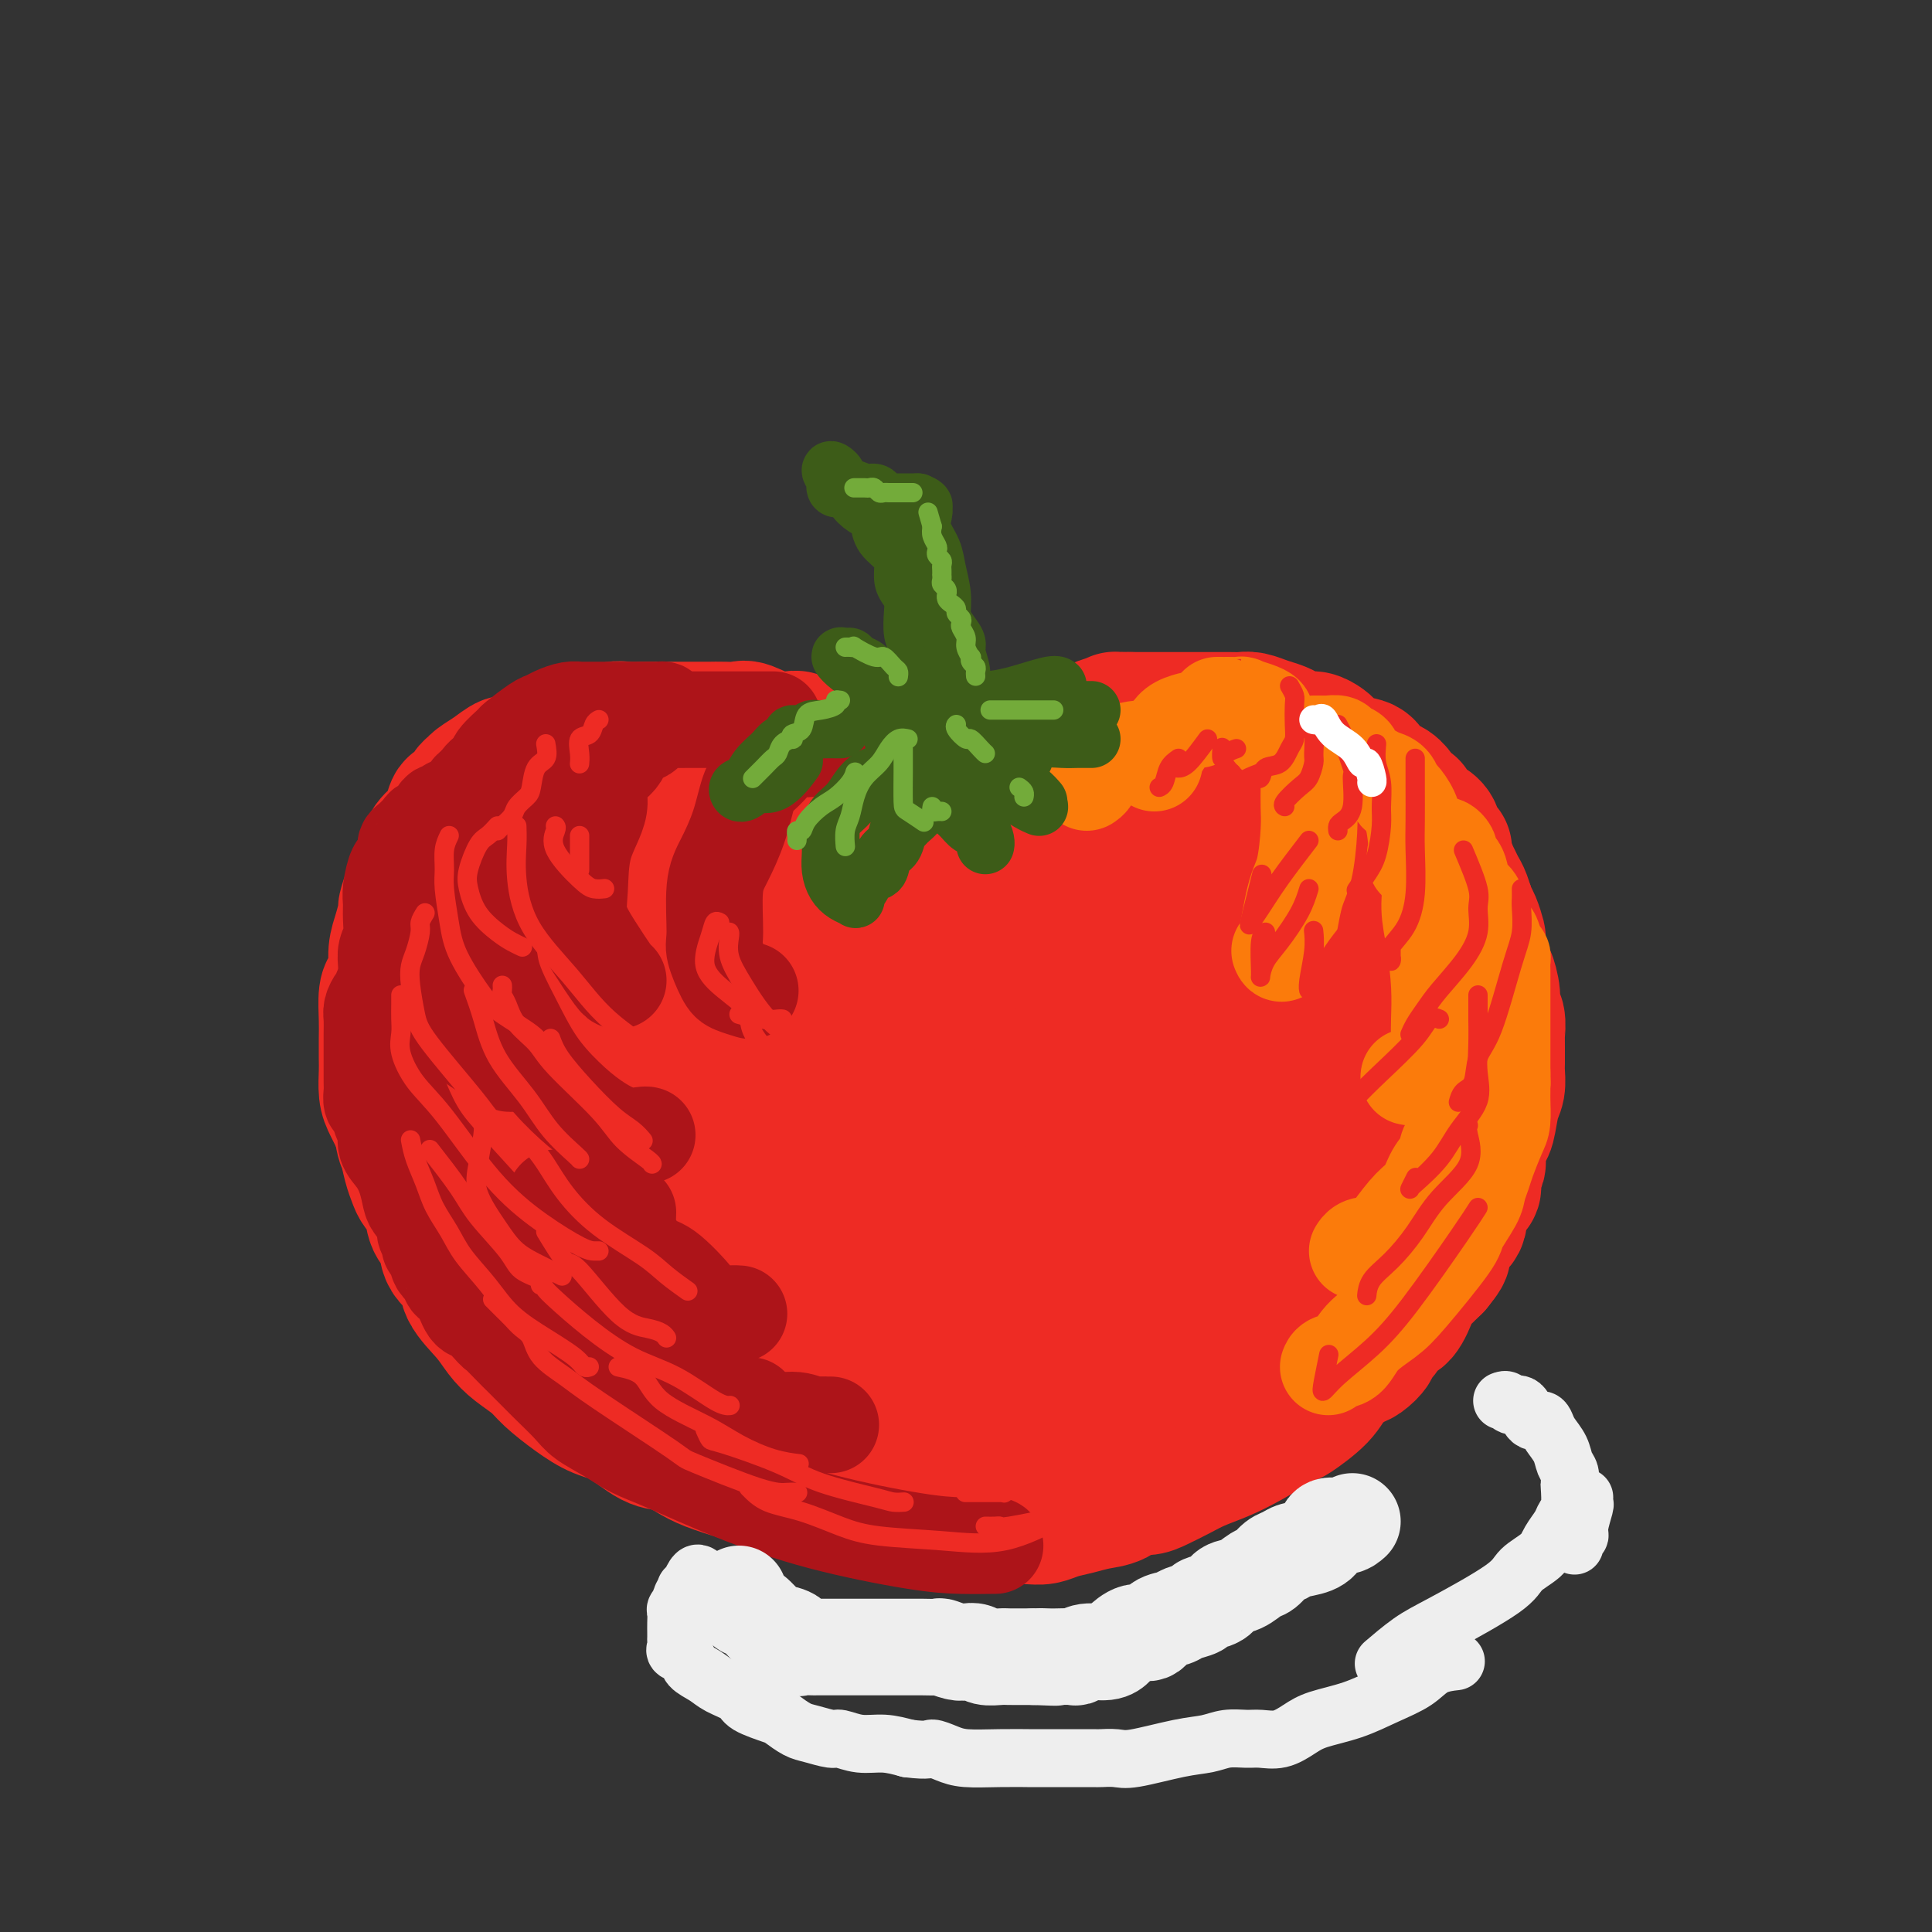 <svg viewBox='0 0 400 400' version='1.1' xmlns='http://www.w3.org/2000/svg' xmlns:xlink='http://www.w3.org/1999/xlink'><rect x="0" y="0" width="400" height="400" fill="#333333" stroke="none"/><g fill='none' stroke='rgb(238,43,36)' stroke-width='28' stroke-linecap='round' stroke-linejoin='round'><path d='M178,161c-0.450,0.092 -0.899,0.183 -1,0c-0.101,-0.183 0.147,-0.642 0,-1c-0.147,-0.358 -0.687,-0.617 -1,-1c-0.313,-0.383 -0.398,-0.890 -1,-1c-0.602,-0.110 -1.719,0.178 -2,0c-0.281,-0.178 0.276,-0.822 0,-1c-0.276,-0.178 -1.383,0.110 -2,0c-0.617,-0.110 -0.742,-0.617 -1,-1c-0.258,-0.383 -0.647,-0.642 -1,-1c-0.353,-0.358 -0.670,-0.814 -1,-1c-0.330,-0.186 -0.673,-0.100 -1,0c-0.327,0.100 -0.637,0.215 -1,0c-0.363,-0.215 -0.778,-0.762 -1,-1c-0.222,-0.238 -0.250,-0.169 -1,0c-0.750,0.169 -2.222,0.438 -4,0c-1.778,-0.438 -3.861,-1.581 -5,-2c-1.139,-0.419 -1.335,-0.112 -2,0c-0.665,0.112 -1.801,0.030 -3,0c-1.199,-0.030 -2.463,-0.008 -3,0c-0.537,0.008 -0.349,0.002 -1,0c-0.651,-0.002 -2.141,-0.000 -3,0c-0.859,0.000 -1.087,-0.001 -2,0c-0.913,0.001 -2.511,0.004 -4,0c-1.489,-0.004 -2.868,-0.016 -4,0c-1.132,0.016 -2.018,0.060 -3,0c-0.982,-0.060 -2.062,-0.223 -3,0c-0.938,0.223 -1.735,0.833 -3,1c-1.265,0.167 -2.999,-0.110 -4,0c-1.001,0.110 -1.270,0.607 -2,1c-0.730,0.393 -1.923,0.684 -3,1c-1.077,0.316 -2.039,0.658 -3,1'/><path d='M112,155c-2.327,0.717 -0.644,0.510 -1,1c-0.356,0.490 -2.750,1.676 -4,2c-1.250,0.324 -1.356,-0.214 -2,0c-0.644,0.214 -1.825,1.180 -3,2c-1.175,0.820 -2.342,1.496 -3,2c-0.658,0.504 -0.806,0.838 -1,1c-0.194,0.162 -0.433,0.152 -1,1c-0.567,0.848 -1.460,2.555 -2,3c-0.540,0.445 -0.726,-0.373 -1,0c-0.274,0.373 -0.637,1.938 -1,3c-0.363,1.062 -0.727,1.620 -1,2c-0.273,0.380 -0.454,0.581 -1,1c-0.546,0.419 -1.455,1.055 -2,2c-0.545,0.945 -0.724,2.198 -1,3c-0.276,0.802 -0.648,1.154 -1,2c-0.352,0.846 -0.686,2.186 -1,3c-0.314,0.814 -0.610,1.102 -1,2c-0.390,0.898 -0.874,2.407 -1,3c-0.126,0.593 0.107,0.271 0,1c-0.107,0.729 -0.554,2.510 -1,4c-0.446,1.490 -0.890,2.688 -1,4c-0.110,1.312 0.114,2.738 0,4c-0.114,1.262 -0.567,2.362 -1,3c-0.433,0.638 -0.848,0.816 -1,2c-0.152,1.184 -0.041,3.374 0,5c0.041,1.626 0.013,2.689 0,4c-0.013,1.311 -0.012,2.871 0,4c0.012,1.129 0.034,1.828 0,3c-0.034,1.172 -0.125,2.815 0,4c0.125,1.185 0.464,1.910 1,3c0.536,1.090 1.268,2.545 2,4'/><path d='M83,233c0.644,4.109 0.754,3.382 1,4c0.246,0.618 0.628,2.581 1,4c0.372,1.419 0.734,2.293 1,3c0.266,0.707 0.436,1.246 1,2c0.564,0.754 1.521,1.723 2,3c0.479,1.277 0.479,2.861 1,4c0.521,1.139 1.564,1.834 2,3c0.436,1.166 0.266,2.805 1,4c0.734,1.195 2.372,1.947 3,3c0.628,1.053 0.244,2.407 1,4c0.756,1.593 2.651,3.426 4,5c1.349,1.574 2.152,2.889 3,4c0.848,1.111 1.741,2.017 3,3c1.259,0.983 2.883,2.043 4,3c1.117,0.957 1.727,1.812 3,3c1.273,1.188 3.211,2.709 5,4c1.789,1.291 3.430,2.352 5,3c1.570,0.648 3.068,0.883 5,2c1.932,1.117 4.299,3.115 6,4c1.701,0.885 2.736,0.657 4,1c1.264,0.343 2.757,1.257 4,2c1.243,0.743 2.236,1.315 4,2c1.764,0.685 4.298,1.482 6,2c1.702,0.518 2.572,0.756 4,1c1.428,0.244 3.413,0.494 5,1c1.587,0.506 2.775,1.267 5,2c2.225,0.733 5.486,1.437 7,2c1.514,0.563 1.282,0.986 2,1c0.718,0.014 2.386,-0.381 4,0c1.614,0.381 3.176,1.537 5,2c1.824,0.463 3.912,0.231 6,0'/><path d='M191,314c7.687,1.702 4.906,0.456 5,0c0.094,-0.456 3.064,-0.121 5,0c1.936,0.121 2.838,0.030 4,0c1.162,-0.030 2.582,0.003 4,0c1.418,-0.003 2.833,-0.043 4,0c1.167,0.043 2.087,0.167 3,0c0.913,-0.167 1.819,-0.627 3,-1c1.181,-0.373 2.637,-0.660 4,-1c1.363,-0.340 2.632,-0.734 4,-1c1.368,-0.266 2.834,-0.403 4,-1c1.166,-0.597 2.033,-1.655 3,-2c0.967,-0.345 2.035,0.021 3,0c0.965,-0.021 1.826,-0.430 3,-1c1.174,-0.570 2.662,-1.302 4,-2c1.338,-0.698 2.526,-1.361 4,-2c1.474,-0.639 3.235,-1.255 5,-2c1.765,-0.745 3.535,-1.620 6,-3c2.465,-1.380 5.627,-3.267 7,-4c1.373,-0.733 0.958,-0.314 2,-1c1.042,-0.686 3.541,-2.478 5,-4c1.459,-1.522 1.878,-2.775 3,-4c1.122,-1.225 2.948,-2.424 4,-3c1.052,-0.576 1.332,-0.530 2,-1c0.668,-0.470 1.726,-1.457 2,-2c0.274,-0.543 -0.235,-0.643 0,-1c0.235,-0.357 1.212,-0.972 2,-2c0.788,-1.028 1.385,-2.469 2,-3c0.615,-0.531 1.247,-0.153 2,-1c0.753,-0.847 1.626,-2.920 2,-4c0.374,-1.080 0.250,-1.166 1,-2c0.750,-0.834 2.375,-2.417 4,-4'/><path d='M297,262c3.641,-4.426 0.743,-1.992 0,-2c-0.743,-0.008 0.670,-2.460 2,-4c1.330,-1.540 2.576,-2.169 3,-3c0.424,-0.831 0.027,-1.865 0,-3c-0.027,-1.135 0.318,-2.371 1,-3c0.682,-0.629 1.702,-0.652 2,-1c0.298,-0.348 -0.127,-1.021 0,-2c0.127,-0.979 0.807,-2.265 1,-3c0.193,-0.735 -0.102,-0.920 0,-2c0.102,-1.080 0.602,-3.056 1,-4c0.398,-0.944 0.695,-0.857 1,-2c0.305,-1.143 0.618,-3.517 1,-5c0.382,-1.483 0.835,-2.075 1,-3c0.165,-0.925 0.044,-2.182 0,-3c-0.044,-0.818 -0.011,-1.196 0,-2c0.011,-0.804 -0.001,-2.035 0,-3c0.001,-0.965 0.015,-1.663 0,-2c-0.015,-0.337 -0.060,-0.311 0,-1c0.060,-0.689 0.224,-2.092 0,-3c-0.224,-0.908 -0.834,-1.319 -1,-2c-0.166,-0.681 0.114,-1.630 0,-3c-0.114,-1.370 -0.622,-3.162 -1,-4c-0.378,-0.838 -0.626,-0.723 -1,-2c-0.374,-1.277 -0.874,-3.945 -1,-5c-0.126,-1.055 0.121,-0.495 0,-1c-0.121,-0.505 -0.610,-2.075 -1,-3c-0.390,-0.925 -0.682,-1.207 -1,-2c-0.318,-0.793 -0.663,-2.099 -1,-3c-0.337,-0.901 -0.668,-1.396 -1,-2c-0.332,-0.604 -0.666,-1.315 -1,-2c-0.334,-0.685 -0.667,-1.342 -1,-2'/><path d='M300,180c-1.496,-4.893 -0.737,-4.125 -1,-4c-0.263,0.125 -1.548,-0.392 -2,-1c-0.452,-0.608 -0.070,-1.308 0,-2c0.070,-0.692 -0.171,-1.377 -1,-2c-0.829,-0.623 -2.247,-1.183 -3,-2c-0.753,-0.817 -0.840,-1.890 -1,-2c-0.160,-0.110 -0.392,0.742 -1,0c-0.608,-0.742 -1.590,-3.077 -3,-4c-1.410,-0.923 -3.246,-0.432 -4,-1c-0.754,-0.568 -0.426,-2.194 -1,-3c-0.574,-0.806 -2.051,-0.793 -3,-1c-0.949,-0.207 -1.371,-0.634 -2,-1c-0.629,-0.366 -1.466,-0.672 -2,-1c-0.534,-0.328 -0.766,-0.679 -1,-1c-0.234,-0.321 -0.471,-0.611 -1,-1c-0.529,-0.389 -1.352,-0.878 -2,-1c-0.648,-0.122 -1.122,0.121 -2,0c-0.878,-0.121 -2.160,-0.607 -3,-1c-0.840,-0.393 -1.237,-0.694 -2,-1c-0.763,-0.306 -1.893,-0.618 -3,-1c-1.107,-0.382 -2.190,-0.834 -3,-1c-0.810,-0.166 -1.347,-0.044 -2,0c-0.653,0.044 -1.421,0.012 -2,0c-0.579,-0.012 -0.970,-0.003 -2,0c-1.030,0.003 -2.698,0.001 -4,0c-1.302,-0.001 -2.239,-0.000 -3,0c-0.761,0.000 -1.348,0.000 -2,0c-0.652,-0.000 -1.371,-0.000 -2,0c-0.629,0.000 -1.169,0.000 -2,0c-0.831,-0.000 -1.952,-0.000 -3,0c-1.048,0.000 -2.024,0.000 -3,0'/><path d='M234,149c-4.398,-0.043 -2.895,-0.151 -3,0c-0.105,0.151 -1.820,0.561 -3,1c-1.180,0.439 -1.825,0.906 -2,1c-0.175,0.094 0.119,-0.187 0,0c-0.119,0.187 -0.650,0.841 -1,1c-0.350,0.159 -0.520,-0.176 -1,0c-0.480,0.176 -1.269,0.862 -2,1c-0.731,0.138 -1.403,-0.272 -2,0c-0.597,0.272 -1.119,1.225 -2,2c-0.881,0.775 -2.121,1.373 -3,2c-0.879,0.627 -1.396,1.285 -2,2c-0.604,0.715 -1.293,1.489 -2,2c-0.707,0.511 -1.432,0.760 -2,1c-0.568,0.240 -0.979,0.472 -1,1c-0.021,0.528 0.349,1.353 0,2c-0.349,0.647 -1.416,1.116 -2,2c-0.584,0.884 -0.686,2.182 -1,3c-0.314,0.818 -0.839,1.157 -1,2c-0.161,0.843 0.044,2.190 0,3c-0.044,0.810 -0.337,1.082 -1,2c-0.663,0.918 -1.697,2.481 -2,3c-0.303,0.519 0.126,-0.004 0,0c-0.126,0.004 -0.807,0.537 -1,1c-0.193,0.463 0.103,0.856 0,1c-0.103,0.144 -0.605,0.039 -1,0c-0.395,-0.039 -0.684,-0.011 -1,0c-0.316,0.011 -0.658,0.006 -1,0'/><path d='M197,182c-1.167,1.167 -0.583,0.583 0,0'/><path d='M185,174c-0.243,0.119 -0.486,0.238 -1,0c-0.514,-0.238 -1.299,-0.834 -2,-1c-0.701,-0.166 -1.318,0.099 -2,0c-0.682,-0.099 -1.429,-0.562 -2,-1c-0.571,-0.438 -0.965,-0.849 -2,-1c-1.035,-0.151 -2.710,-0.040 -5,0c-2.290,0.040 -5.196,0.009 -7,0c-1.804,-0.009 -2.504,0.004 -4,0c-1.496,-0.004 -3.786,-0.026 -6,0c-2.214,0.026 -4.353,0.101 -6,0c-1.647,-0.101 -2.802,-0.379 -5,0c-2.198,0.379 -5.439,1.414 -7,2c-1.561,0.586 -1.444,0.721 -2,1c-0.556,0.279 -1.786,0.701 -3,1c-1.214,0.299 -2.412,0.476 -3,1c-0.588,0.524 -0.566,1.396 -1,2c-0.434,0.604 -1.325,0.942 -2,2c-0.675,1.058 -1.135,2.837 -2,4c-0.865,1.163 -2.135,1.709 -3,3c-0.865,1.291 -1.327,3.325 -2,5c-0.673,1.675 -1.558,2.990 -2,4c-0.442,1.010 -0.440,1.715 -1,3c-0.560,1.285 -1.682,3.150 -2,5c-0.318,1.850 0.168,3.687 0,5c-0.168,1.313 -0.989,2.103 0,4c0.989,1.897 3.787,4.901 6,7c2.213,2.099 3.841,3.295 6,4c2.159,0.705 4.851,0.921 7,1c2.149,0.079 3.757,0.023 5,0c1.243,-0.023 2.122,-0.011 3,0'/><path d='M140,225c2.806,0.062 2.321,-0.282 3,-1c0.679,-0.718 2.523,-1.811 4,-3c1.477,-1.189 2.589,-2.474 5,-5c2.411,-2.526 6.122,-6.291 8,-8c1.878,-1.709 1.922,-1.360 3,-2c1.078,-0.640 3.190,-2.269 7,-4c3.810,-1.731 9.318,-3.563 13,-5c3.682,-1.437 5.537,-2.480 8,-3c2.463,-0.520 5.533,-0.517 8,-1c2.467,-0.483 4.332,-1.450 6,-2c1.668,-0.550 3.141,-0.681 5,-1c1.859,-0.319 4.106,-0.825 6,-1c1.894,-0.175 3.437,-0.018 6,0c2.563,0.018 6.148,-0.101 10,0c3.852,0.101 7.971,0.422 12,1c4.029,0.578 7.969,1.412 11,2c3.031,0.588 5.154,0.930 7,1c1.846,0.070 3.414,-0.133 4,0c0.586,0.133 0.189,0.600 0,1c-0.189,0.400 -0.171,0.732 0,1c0.171,0.268 0.493,0.473 0,1c-0.493,0.527 -1.802,1.378 -4,3c-2.198,1.622 -5.285,4.015 -9,6c-3.715,1.985 -8.058,3.562 -13,5c-4.942,1.438 -10.483,2.735 -16,4c-5.517,1.265 -11.011,2.496 -17,4c-5.989,1.504 -12.472,3.282 -18,5c-5.528,1.718 -10.100,3.378 -14,5c-3.900,1.622 -7.127,3.206 -9,4c-1.873,0.794 -2.392,0.798 -3,2c-0.608,1.202 -1.304,3.601 -2,6'/><path d='M161,240c-0.297,1.646 -0.040,2.761 0,4c0.040,1.239 -0.136,2.603 0,4c0.136,1.397 0.584,2.829 2,5c1.416,2.171 3.799,5.082 5,6c1.201,0.918 1.219,-0.156 2,0c0.781,0.156 2.324,1.543 4,2c1.676,0.457 3.485,-0.017 5,0c1.515,0.017 2.736,0.525 5,0c2.264,-0.525 5.571,-2.082 9,-4c3.429,-1.918 6.981,-4.196 11,-6c4.019,-1.804 8.505,-3.134 13,-5c4.495,-1.866 8.999,-4.269 12,-6c3.001,-1.731 4.500,-2.791 7,-4c2.500,-1.209 6.001,-2.569 8,-4c1.999,-1.431 2.497,-2.934 3,-4c0.503,-1.066 1.010,-1.695 2,-3c0.990,-1.305 2.461,-3.287 3,-5c0.539,-1.713 0.144,-3.157 0,-5c-0.144,-1.843 -0.038,-4.084 0,-6c0.038,-1.916 0.007,-3.506 0,-5c-0.007,-1.494 0.009,-2.891 0,-4c-0.009,-1.109 -0.045,-1.930 0,-3c0.045,-1.070 0.170,-2.387 0,-4c-0.170,-1.613 -0.634,-3.520 -1,-5c-0.366,-1.480 -0.634,-2.533 -1,-4c-0.366,-1.467 -0.831,-3.349 -1,-4c-0.169,-0.651 -0.043,-0.072 0,0c0.043,0.072 0.001,-0.362 0,-1c-0.001,-0.638 0.038,-1.479 0,-2c-0.038,-0.521 -0.154,-0.720 0,-1c0.154,-0.280 0.577,-0.640 1,-1'/><path d='M250,175c0.111,-6.901 1.387,-1.654 2,0c0.613,1.654 0.563,-0.285 1,-1c0.437,-0.715 1.361,-0.205 2,0c0.639,0.205 0.994,0.106 3,0c2.006,-0.106 5.664,-0.219 8,0c2.336,0.219 3.350,0.771 4,1c0.650,0.229 0.935,0.137 1,0c0.065,-0.137 -0.089,-0.317 0,0c0.089,0.317 0.421,1.133 1,2c0.579,0.867 1.405,1.785 2,3c0.595,1.215 0.958,2.726 2,4c1.042,1.274 2.763,2.312 4,4c1.237,1.688 1.992,4.026 3,6c1.008,1.974 2.270,3.584 3,5c0.730,1.416 0.928,2.637 2,5c1.072,2.363 3.019,5.867 4,8c0.981,2.133 0.995,2.896 1,4c0.005,1.104 0.001,2.550 0,4c-0.001,1.450 0.001,2.903 0,4c-0.001,1.097 -0.004,1.839 0,3c0.004,1.161 0.014,2.740 0,4c-0.014,1.260 -0.053,2.202 -1,4c-0.947,1.798 -2.801,4.454 -4,6c-1.199,1.546 -1.742,1.984 -3,3c-1.258,1.016 -3.230,2.610 -5,4c-1.770,1.390 -3.339,2.577 -5,4c-1.661,1.423 -3.414,3.082 -6,5c-2.586,1.918 -6.004,4.093 -8,6c-1.996,1.907 -2.570,3.545 -4,5c-1.430,1.455 -3.715,2.728 -6,4'/><path d='M251,272c-7.023,5.333 -6.080,3.164 -7,3c-0.920,-0.164 -3.702,1.676 -6,3c-2.298,1.324 -4.111,2.131 -6,3c-1.889,0.869 -3.853,1.800 -6,2c-2.147,0.200 -4.478,-0.331 -6,0c-1.522,0.331 -2.235,1.523 -4,2c-1.765,0.477 -4.583,0.240 -6,0c-1.417,-0.240 -1.435,-0.484 -7,-2c-5.565,-1.516 -16.678,-4.305 -22,-6c-5.322,-1.695 -4.853,-2.297 -8,-3c-3.147,-0.703 -9.910,-1.507 -13,-2c-3.090,-0.493 -2.505,-0.675 -1,-1c1.505,-0.325 3.931,-0.792 7,-1c3.069,-0.208 6.780,-0.155 11,0c4.220,0.155 8.948,0.413 14,0c5.052,-0.413 10.429,-1.495 15,-2c4.571,-0.505 8.335,-0.432 12,-1c3.665,-0.568 7.230,-1.776 11,-4c3.770,-2.224 7.746,-5.462 11,-8c3.254,-2.538 5.788,-4.375 8,-7c2.212,-2.625 4.102,-6.039 6,-9c1.898,-2.961 3.804,-5.470 5,-8c1.196,-2.530 1.683,-5.082 3,-8c1.317,-2.918 3.464,-6.202 5,-9c1.536,-2.798 2.461,-5.112 3,-7c0.539,-1.888 0.691,-3.351 1,-5c0.309,-1.649 0.776,-3.482 1,-5c0.224,-1.518 0.207,-2.719 0,-4c-0.207,-1.281 -0.603,-2.640 -1,-4'/><path d='M271,189c0.128,-4.366 -1.551,-2.781 -5,-3c-3.449,-0.219 -8.669,-2.242 -13,-4c-4.331,-1.758 -7.772,-3.251 -12,-4c-4.228,-0.749 -9.241,-0.754 -15,-1c-5.759,-0.246 -12.264,-0.733 -15,-1c-2.736,-0.267 -1.703,-0.313 -4,0c-2.297,0.313 -7.925,0.987 -11,2c-3.075,1.013 -3.597,2.366 -5,5c-1.403,2.634 -3.688,6.548 -5,10c-1.312,3.452 -1.653,6.441 -2,10c-0.347,3.559 -0.702,7.690 -1,11c-0.298,3.310 -0.540,5.801 0,8c0.540,2.199 1.860,4.106 3,6c1.140,1.894 2.099,3.777 3,5c0.901,1.223 1.744,1.788 2,2c0.256,0.212 -0.074,0.072 0,0c0.074,-0.072 0.553,-0.077 1,0c0.447,0.077 0.861,0.237 1,0c0.139,-0.237 0.001,-0.871 0,-3c-0.001,-2.129 0.134,-5.754 0,-9c-0.134,-3.246 -0.537,-6.113 -2,-8c-1.463,-1.887 -3.984,-2.794 -6,-4c-2.016,-1.206 -3.525,-2.709 -7,-4c-3.475,-1.291 -8.916,-2.368 -13,-3c-4.084,-0.632 -6.813,-0.818 -10,-1c-3.187,-0.182 -6.833,-0.359 -10,0c-3.167,0.359 -5.854,1.254 -8,2c-2.146,0.746 -3.750,1.344 -5,3c-1.250,1.656 -2.144,4.369 -3,7c-0.856,2.631 -1.673,5.180 -2,8c-0.327,2.820 -0.163,5.910 0,9'/><path d='M127,232c-0.887,4.943 -0.606,5.301 1,7c1.606,1.699 4.535,4.740 7,7c2.465,2.260 4.465,3.741 7,5c2.535,1.259 5.605,2.297 9,3c3.395,0.703 7.113,1.070 11,1c3.887,-0.070 7.942,-0.577 11,-2c3.058,-1.423 5.120,-3.761 7,-6c1.880,-2.239 3.579,-4.380 5,-8c1.421,-3.620 2.563,-8.721 3,-13c0.437,-4.279 0.169,-7.738 -1,-11c-1.169,-3.262 -3.240,-6.327 -5,-9c-1.760,-2.673 -3.209,-4.953 -9,-9c-5.791,-4.047 -15.924,-9.860 -22,-13c-6.076,-3.140 -8.094,-3.606 -11,-4c-2.906,-0.394 -6.699,-0.715 -9,-1c-2.301,-0.285 -3.109,-0.533 -4,0c-0.891,0.533 -1.864,1.849 -3,3c-1.136,1.151 -2.433,2.138 -3,4c-0.567,1.862 -0.403,4.599 -1,7c-0.597,2.401 -1.957,4.467 -3,7c-1.043,2.533 -1.771,5.534 -2,8c-0.229,2.466 0.042,4.398 0,7c-0.042,2.602 -0.397,5.873 0,8c0.397,2.127 1.546,3.109 6,6c4.454,2.891 12.215,7.692 18,10c5.785,2.308 9.596,2.123 14,2c4.404,-0.123 9.401,-0.185 13,0c3.599,0.185 5.800,0.617 8,0c2.200,-0.617 4.400,-2.281 6,-4c1.600,-1.719 2.600,-3.491 3,-6c0.400,-2.509 0.200,-5.754 0,-9'/><path d='M183,222c-1.179,-2.905 -4.125,-5.667 -6,-8c-1.875,-2.333 -2.679,-4.238 -3,-5c-0.321,-0.762 -0.161,-0.381 0,0'/><path d='M124,193c-3.614,1.511 -7.227,3.022 -9,4c-1.773,0.978 -1.705,1.423 -3,3c-1.295,1.577 -3.954,4.288 -6,7c-2.046,2.712 -3.480,5.427 -4,8c-0.520,2.573 -0.126,5.006 0,7c0.126,1.994 -0.017,3.550 0,5c0.017,1.450 0.192,2.796 0,4c-0.192,1.204 -0.752,2.268 0,4c0.752,1.732 2.814,4.133 4,6c1.186,1.867 1.495,3.202 3,5c1.505,1.798 4.207,4.060 7,6c2.793,1.940 5.678,3.559 8,5c2.322,1.441 4.081,2.705 6,4c1.919,1.295 3.999,2.623 6,4c2.001,1.377 3.924,2.804 6,4c2.076,1.196 4.306,2.163 6,3c1.694,0.837 2.852,1.546 4,2c1.148,0.454 2.287,0.654 4,1c1.713,0.346 4.001,0.838 6,1c1.999,0.162 3.708,-0.005 6,0c2.292,0.005 5.168,0.183 8,1c2.832,0.817 5.621,2.272 8,3c2.379,0.728 4.348,0.729 6,1c1.652,0.271 2.988,0.813 4,1c1.012,0.187 1.701,0.018 3,0c1.299,-0.018 3.209,0.116 5,0c1.791,-0.116 3.462,-0.481 6,-1c2.538,-0.519 5.942,-1.192 9,-2c3.058,-0.808 5.768,-1.753 8,-3c2.232,-1.247 3.986,-2.797 6,-4c2.014,-1.203 4.290,-2.058 6,-3c1.710,-0.942 2.855,-1.971 4,-3'/><path d='M241,266c3.250,-2.057 3.374,-2.198 4,-3c0.626,-0.802 1.753,-2.264 3,-3c1.247,-0.736 2.615,-0.747 5,-2c2.385,-1.253 5.787,-3.747 8,-6c2.213,-2.253 3.238,-4.264 5,-6c1.762,-1.736 4.262,-3.198 6,-5c1.738,-1.802 2.713,-3.944 3,-6c0.287,-2.056 -0.116,-4.025 0,-5c0.116,-0.975 0.749,-0.955 1,-2c0.251,-1.045 0.119,-3.156 0,-4c-0.119,-0.844 -0.225,-0.423 0,-1c0.225,-0.577 0.782,-2.154 1,-3c0.218,-0.846 0.096,-0.962 0,-1c-0.096,-0.038 -0.167,0.003 0,0c0.167,-0.003 0.571,-0.051 1,0c0.429,0.051 0.884,0.202 1,0c0.116,-0.202 -0.109,-0.755 0,0c0.109,0.755 0.550,2.818 0,6c-0.550,3.182 -2.090,7.483 -4,11c-1.910,3.517 -4.190,6.249 -6,10c-1.810,3.751 -3.150,8.521 -5,12c-1.850,3.479 -4.211,5.667 -6,8c-1.789,2.333 -3.005,4.811 -5,7c-1.995,2.189 -4.768,4.089 -8,6c-3.232,1.911 -6.923,3.832 -10,5c-3.077,1.168 -5.538,1.584 -8,2'/><path d='M227,286c-4.962,2.355 -4.368,1.741 -6,2c-1.632,0.259 -5.492,1.390 -8,2c-2.508,0.610 -3.666,0.699 -6,1c-2.334,0.301 -5.846,0.812 -8,1c-2.154,0.188 -2.950,0.051 -4,0c-1.050,-0.051 -2.352,-0.018 -4,0c-1.648,0.018 -3.640,0.021 -5,0c-1.360,-0.021 -2.087,-0.066 -3,0c-0.913,0.066 -2.013,0.244 -3,0c-0.987,-0.244 -1.861,-0.911 -3,-2c-1.139,-1.089 -2.541,-2.601 -4,-4c-1.459,-1.399 -2.974,-2.685 -6,-5c-3.026,-2.315 -7.563,-5.659 -11,-8c-3.437,-2.341 -5.773,-3.678 -8,-5c-2.227,-1.322 -4.346,-2.628 -7,-4c-2.654,-1.372 -5.843,-2.808 -8,-4c-2.157,-1.192 -3.281,-2.139 -4,-3c-0.719,-0.861 -1.031,-1.635 -2,-3c-0.969,-1.365 -2.593,-3.319 -3,-5c-0.407,-1.681 0.402,-3.088 0,-5c-0.402,-1.912 -2.017,-4.327 -3,-7c-0.983,-2.673 -1.336,-5.603 -2,-8c-0.664,-2.397 -1.640,-4.261 -2,-6c-0.360,-1.739 -0.103,-3.354 0,-4c0.103,-0.646 0.051,-0.323 0,0'/><path d='M128,187c0.178,-0.485 0.355,-0.970 0,-1c-0.355,-0.030 -1.243,0.396 -2,0c-0.757,-0.396 -1.383,-1.612 -2,-2c-0.617,-0.388 -1.224,0.054 -2,0c-0.776,-0.054 -1.719,-0.603 -2,-1c-0.281,-0.397 0.100,-0.642 0,-1c-0.100,-0.358 -0.681,-0.828 -1,-1c-0.319,-0.172 -0.375,-0.046 -1,0c-0.625,0.046 -1.821,0.012 -3,0c-1.179,-0.012 -2.343,-0.002 -3,0c-0.657,0.002 -0.806,-0.005 -1,0c-0.194,0.005 -0.431,0.022 -1,0c-0.569,-0.022 -1.469,-0.083 -2,0c-0.531,0.083 -0.691,0.311 -1,1c-0.309,0.689 -0.766,1.838 -1,3c-0.234,1.162 -0.245,2.335 -1,4c-0.755,1.665 -2.255,3.822 -3,6c-0.745,2.178 -0.734,4.378 -1,7c-0.266,2.622 -0.808,5.666 -1,9c-0.192,3.334 -0.033,6.959 0,10c0.033,3.041 -0.059,5.499 0,9c0.059,3.501 0.270,8.046 2,11c1.730,2.954 4.979,4.318 7,6c2.021,1.682 2.813,3.684 6,6c3.187,2.316 8.768,4.948 11,6c2.232,1.052 1.116,0.526 0,0'/></g>
<g fill='none' stroke='rgb(173,20,25)' stroke-width='20' stroke-linecap='round' stroke-linejoin='round'><path d='M174,155c-0.440,-0.000 -0.881,-0.000 -1,0c-0.119,0.000 0.082,0.001 0,0c-0.082,-0.001 -0.448,-0.003 -1,0c-0.552,0.003 -1.291,0.009 -2,0c-0.709,-0.009 -1.387,-0.035 -2,0c-0.613,0.035 -1.162,0.131 -2,0c-0.838,-0.131 -1.967,-0.488 -3,0c-1.033,0.488 -1.971,1.820 -3,3c-1.029,1.180 -2.150,2.207 -3,3c-0.850,0.793 -1.429,1.350 -2,3c-0.571,1.650 -1.136,4.393 -2,7c-0.864,2.607 -2.029,5.080 -3,7c-0.971,1.920 -1.748,3.288 -2,6c-0.252,2.712 0.021,6.769 0,9c-0.021,2.231 -0.334,2.637 0,4c0.334,1.363 1.316,3.685 2,5c0.684,1.315 1.069,1.623 2,2c0.931,0.377 2.409,0.822 3,1c0.591,0.178 0.296,0.089 0,0'/><path d='M160,149c0.096,0.000 0.192,0.000 0,0c-0.192,-0.000 -0.671,-0.000 -1,0c-0.329,0.000 -0.506,0.000 -1,0c-0.494,-0.000 -1.304,-0.000 -2,0c-0.696,0.000 -1.278,0.000 -2,0c-0.722,-0.000 -1.583,-0.001 -3,0c-1.417,0.001 -3.391,0.002 -5,0c-1.609,-0.002 -2.853,-0.007 -4,0c-1.147,0.007 -2.199,0.027 -3,0c-0.801,-0.027 -1.353,-0.100 -2,0c-0.647,0.100 -1.391,0.373 -2,1c-0.609,0.627 -1.085,1.606 -2,2c-0.915,0.394 -2.270,0.201 -3,1c-0.730,0.799 -0.836,2.589 -2,4c-1.164,1.411 -3.386,2.441 -4,4c-0.614,1.559 0.379,3.646 0,6c-0.379,2.354 -2.130,4.974 -3,8c-0.870,3.026 -0.860,6.457 -1,9c-0.140,2.543 -0.430,4.198 0,6c0.430,1.802 1.579,3.751 3,6c1.421,2.249 3.113,4.798 4,6c0.887,1.202 0.968,1.058 1,1c0.032,-0.058 0.016,-0.029 0,0'/><path d='M137,148c-0.047,-0.423 -0.095,-0.845 0,-1c0.095,-0.155 0.332,-0.041 0,0c-0.332,0.041 -1.233,0.011 -2,0c-0.767,-0.011 -1.398,-0.003 -2,0c-0.602,0.003 -1.173,0.001 -2,0c-0.827,-0.001 -1.909,0.000 -3,0c-1.091,-0.000 -2.192,-0.001 -3,0c-0.808,0.001 -1.322,0.003 -2,0c-0.678,-0.003 -1.519,-0.011 -2,0c-0.481,0.011 -0.602,0.042 -1,0c-0.398,-0.042 -1.074,-0.158 -2,0c-0.926,0.158 -2.101,0.590 -3,1c-0.899,0.410 -1.520,0.799 -2,1c-0.480,0.201 -0.819,0.213 -2,1c-1.181,0.787 -3.203,2.348 -4,3c-0.797,0.652 -0.368,0.394 -1,1c-0.632,0.606 -2.323,2.075 -3,3c-0.677,0.925 -0.338,1.305 -1,2c-0.662,0.695 -2.325,1.707 -3,3c-0.675,1.293 -0.363,2.869 -1,5c-0.637,2.131 -2.222,4.817 -3,7c-0.778,2.183 -0.749,3.861 -1,6c-0.251,2.139 -0.784,4.738 -1,7c-0.216,2.262 -0.116,4.187 0,7c0.116,2.813 0.248,6.512 0,9c-0.248,2.488 -0.875,3.763 0,6c0.875,2.237 3.254,5.436 5,7c1.746,1.564 2.860,1.491 4,2c1.140,0.509 2.307,1.599 3,2c0.693,0.401 0.912,0.115 1,0c0.088,-0.115 0.044,-0.057 0,0'/><path d='M106,161c0.202,0.378 0.404,0.757 0,1c-0.404,0.243 -1.415,0.351 -2,1c-0.585,0.649 -0.744,1.839 -1,4c-0.256,2.161 -0.607,5.291 -1,8c-0.393,2.709 -0.827,4.995 -1,8c-0.173,3.005 -0.085,6.729 0,10c0.085,3.271 0.166,6.090 1,9c0.834,2.910 2.421,5.912 4,9c1.579,3.088 3.151,6.263 5,9c1.849,2.737 3.973,5.035 6,7c2.027,1.965 3.955,3.598 6,5c2.045,1.402 4.208,2.572 6,3c1.792,0.428 3.213,0.115 4,0c0.787,-0.115 0.939,-0.033 1,0c0.061,0.033 0.030,0.016 0,0'/><path d='M101,163c-0.764,0.025 -1.528,0.049 -2,0c-0.472,-0.049 -0.651,-0.172 -1,0c-0.349,0.172 -0.867,0.639 -1,1c-0.133,0.361 0.118,0.618 0,1c-0.118,0.382 -0.604,0.891 -1,1c-0.396,0.109 -0.702,-0.183 -1,0c-0.298,0.183 -0.590,0.840 -1,1c-0.410,0.160 -0.940,-0.178 -1,0c-0.060,0.178 0.350,0.873 0,1c-0.350,0.127 -1.459,-0.313 -2,0c-0.541,0.313 -0.513,1.379 -1,2c-0.487,0.621 -1.490,0.798 -2,1c-0.510,0.202 -0.528,0.429 -1,1c-0.472,0.571 -1.397,1.485 -2,2c-0.603,0.515 -0.882,0.632 -1,1c-0.118,0.368 -0.074,0.987 0,1c0.074,0.013 0.178,-0.580 0,0c-0.178,0.580 -0.636,2.331 -1,3c-0.364,0.669 -0.632,0.255 -1,1c-0.368,0.745 -0.834,2.650 -1,4c-0.166,1.350 -0.030,2.145 0,3c0.030,0.855 -0.044,1.770 0,3c0.044,1.230 0.208,2.775 0,4c-0.208,1.225 -0.788,2.129 -1,3c-0.212,0.871 -0.057,1.709 0,3c0.057,1.291 0.015,3.034 0,4c-0.015,0.966 -0.004,1.156 0,2c0.004,0.844 0.001,2.343 0,4c-0.001,1.657 -0.000,3.474 0,5c0.000,1.526 0.000,2.763 0,4'/><path d='M80,219c-0.066,6.273 0.269,4.454 1,5c0.731,0.546 1.857,3.456 3,6c1.143,2.544 2.303,4.722 4,7c1.697,2.278 3.930,4.658 7,8c3.070,3.342 6.978,7.648 9,10c2.022,2.352 2.160,2.749 3,4c0.840,1.251 2.383,3.354 4,5c1.617,1.646 3.310,2.833 5,4c1.690,1.167 3.378,2.314 4,3c0.622,0.686 0.178,0.910 0,1c-0.178,0.090 -0.089,0.045 0,0'/><path d='M79,205c0.083,0.359 0.166,0.719 0,1c-0.166,0.281 -0.580,0.484 -1,1c-0.420,0.516 -0.845,1.347 -1,2c-0.155,0.653 -0.042,1.130 0,2c0.042,0.870 0.011,2.133 0,3c-0.011,0.867 -0.003,1.338 0,2c0.003,0.662 0.001,1.514 0,2c-0.001,0.486 -0.001,0.607 0,1c0.001,0.393 0.003,1.059 0,2c-0.003,0.941 -0.012,2.157 0,3c0.012,0.843 0.046,1.313 0,2c-0.046,0.687 -0.172,1.591 0,2c0.172,0.409 0.640,0.324 1,1c0.360,0.676 0.611,2.112 1,3c0.389,0.888 0.917,1.229 1,2c0.083,0.771 -0.277,1.973 0,3c0.277,1.027 1.192,1.879 2,3c0.808,1.121 1.508,2.513 2,4c0.492,1.487 0.777,3.071 1,4c0.223,0.929 0.385,1.205 1,2c0.615,0.795 1.685,2.109 2,3c0.315,0.891 -0.124,1.360 0,2c0.124,0.640 0.812,1.452 1,2c0.188,0.548 -0.123,0.833 0,1c0.123,0.167 0.680,0.216 1,1c0.320,0.784 0.403,2.301 1,3c0.597,0.699 1.707,0.578 2,1c0.293,0.422 -0.231,1.387 0,2c0.231,0.613 1.217,0.876 2,2c0.783,1.124 1.365,3.110 2,4c0.635,0.890 1.324,0.683 2,1c0.676,0.317 1.338,1.159 2,2'/><path d='M101,274c1.840,2.149 1.439,1.522 2,2c0.561,0.478 2.083,2.060 3,3c0.917,0.940 1.230,1.238 2,2c0.770,0.762 1.997,1.989 3,3c1.003,1.011 1.782,1.808 3,3c1.218,1.192 2.874,2.781 4,4c1.126,1.219 1.720,2.067 3,3c1.280,0.933 3.244,1.950 5,3c1.756,1.050 3.303,2.134 5,3c1.697,0.866 3.543,1.514 7,3c3.457,1.486 8.524,3.810 14,6c5.476,2.190 11.362,4.247 18,6c6.638,1.753 14.027,3.202 19,4c4.973,0.798 7.529,0.946 10,1c2.471,0.054 4.858,0.015 6,0c1.142,-0.015 1.041,-0.004 1,0c-0.041,0.004 -0.020,0.002 0,0'/><path d='M130,251c-0.043,1.045 -0.086,2.089 0,3c0.086,0.911 0.300,1.688 1,3c0.700,1.312 1.885,3.161 3,4c1.115,0.839 2.159,0.670 4,2c1.841,1.330 4.480,4.160 6,6c1.520,1.840 1.923,2.689 3,3c1.077,0.311 2.828,0.084 4,0c1.172,-0.084 1.763,-0.024 2,0c0.237,0.024 0.118,0.012 0,0'/><path d='M115,248c0.100,0.667 0.201,1.334 0,2c-0.201,0.666 -0.702,1.330 0,2c0.702,0.670 2.609,1.346 5,3c2.391,1.654 5.268,4.286 8,6c2.732,1.714 5.320,2.511 7,3c1.680,0.489 2.452,0.670 3,1c0.548,0.330 0.871,0.809 1,1c0.129,0.191 0.065,0.096 0,0'/><path d='M121,267c-0.116,0.431 -0.231,0.862 0,2c0.231,1.138 0.809,2.985 3,5c2.191,2.015 5.996,4.200 8,6c2.004,1.800 2.208,3.214 5,5c2.792,1.786 8.171,3.943 11,5c2.829,1.057 3.108,1.015 4,1c0.892,-0.015 2.398,-0.004 3,0c0.602,0.004 0.301,0.002 0,0'/><path d='M145,288c2.040,0.384 4.080,0.768 6,2c1.920,1.232 3.718,3.311 6,4c2.282,0.689 5.046,-0.011 7,0c1.954,0.011 3.098,0.735 4,1c0.902,0.265 1.561,0.071 2,0c0.439,-0.071 0.657,-0.019 1,0c0.343,0.019 0.812,0.005 1,0c0.188,-0.005 0.094,-0.003 0,0'/></g>
<g fill='none' stroke='rgb(251,123,11)' stroke-width='20' stroke-linecap='round' stroke-linejoin='round'><path d='M252,146c0.427,-0.000 0.854,-0.001 1,0c0.146,0.001 0.010,0.003 0,0c-0.010,-0.003 0.106,-0.012 1,0c0.894,0.012 2.565,0.044 3,0c0.435,-0.044 -0.365,-0.164 0,0c0.365,0.164 1.894,0.611 3,1c1.106,0.389 1.790,0.719 2,1c0.210,0.281 -0.053,0.511 0,1c0.053,0.489 0.420,1.235 1,2c0.580,0.765 1.371,1.548 2,2c0.629,0.452 1.097,0.571 2,1c0.903,0.429 2.242,1.167 3,2c0.758,0.833 0.935,1.762 1,2c0.065,0.238 0.018,-0.216 0,0c-0.018,0.216 -0.007,1.100 0,2c0.007,0.900 0.010,1.816 0,3c-0.010,1.184 -0.034,2.637 0,4c0.034,1.363 0.124,2.635 0,5c-0.124,2.365 -0.464,5.824 -1,8c-0.536,2.176 -1.267,3.068 -2,6c-0.733,2.932 -1.466,7.905 -2,10c-0.534,2.095 -0.867,1.313 -1,1c-0.133,-0.313 -0.067,-0.156 0,0'/><path d='M272,154c0.325,0.002 0.649,0.004 1,0c0.351,-0.004 0.728,-0.013 1,0c0.272,0.013 0.438,0.048 1,0c0.562,-0.048 1.519,-0.178 2,0c0.481,0.178 0.485,0.664 1,1c0.515,0.336 1.542,0.523 2,1c0.458,0.477 0.346,1.245 1,2c0.654,0.755 2.072,1.496 3,2c0.928,0.504 1.366,0.770 2,1c0.634,0.230 1.466,0.423 2,1c0.534,0.577 0.772,1.539 1,2c0.228,0.461 0.447,0.421 1,1c0.553,0.579 1.440,1.777 2,3c0.560,1.223 0.794,2.473 1,4c0.206,1.527 0.385,3.333 1,5c0.615,1.667 1.668,3.194 2,5c0.332,1.806 -0.055,3.889 0,6c0.055,2.111 0.551,4.250 1,7c0.449,2.750 0.850,6.112 1,9c0.150,2.888 0.050,5.303 0,7c-0.050,1.697 -0.049,2.675 0,4c0.049,1.325 0.146,2.996 0,4c-0.146,1.004 -0.534,1.341 -1,2c-0.466,0.659 -1.010,1.639 -2,2c-0.990,0.361 -2.426,0.103 -3,0c-0.574,-0.103 -0.287,-0.052 0,0'/><path d='M293,177c-0.051,0.343 -0.102,0.686 0,1c0.102,0.314 0.356,0.600 1,1c0.644,0.400 1.678,0.916 2,1c0.322,0.084 -0.067,-0.262 0,0c0.067,0.262 0.592,1.134 1,2c0.408,0.866 0.701,1.727 1,2c0.299,0.273 0.605,-0.041 1,0c0.395,0.041 0.879,0.437 1,1c0.121,0.563 -0.122,1.293 0,2c0.122,0.707 0.610,1.391 1,2c0.390,0.609 0.683,1.144 1,2c0.317,0.856 0.659,2.035 1,3c0.341,0.965 0.680,1.716 1,2c0.320,0.284 0.622,0.101 1,1c0.378,0.899 0.833,2.881 1,4c0.167,1.119 0.045,1.374 0,2c-0.045,0.626 -0.015,1.622 0,3c0.015,1.378 0.015,3.137 0,4c-0.015,0.863 -0.045,0.829 0,2c0.045,1.171 0.165,3.549 0,5c-0.165,1.451 -0.617,1.977 -1,3c-0.383,1.023 -0.698,2.542 -1,4c-0.302,1.458 -0.591,2.855 -1,4c-0.409,1.145 -0.939,2.038 -1,3c-0.061,0.962 0.346,1.994 0,3c-0.346,1.006 -1.446,1.986 -2,3c-0.554,1.014 -0.563,2.062 -1,3c-0.437,0.938 -1.303,1.767 -2,3c-0.697,1.233 -1.226,2.870 -2,4c-0.774,1.130 -1.793,1.751 -3,3c-1.207,1.249 -2.604,3.124 -4,5'/><path d='M288,255c-2.967,3.944 -3.383,3.305 -4,3c-0.617,-0.305 -1.435,-0.274 -2,0c-0.565,0.274 -0.876,0.793 -1,1c-0.124,0.207 -0.062,0.104 0,0'/><path d='M297,175c0.339,0.024 0.677,0.048 1,0c0.323,-0.048 0.629,-0.167 1,0c0.371,0.167 0.805,0.618 1,1c0.195,0.382 0.150,0.693 0,1c-0.150,0.307 -0.404,0.611 0,1c0.404,0.389 1.466,0.863 2,2c0.534,1.137 0.538,2.937 1,4c0.462,1.063 1.381,1.388 2,2c0.619,0.612 0.940,1.510 1,2c0.060,0.490 -0.139,0.573 0,1c0.139,0.427 0.615,1.200 1,2c0.385,0.800 0.677,1.628 1,2c0.323,0.372 0.675,0.288 1,1c0.325,0.712 0.623,2.220 1,3c0.377,0.780 0.833,0.833 1,1c0.167,0.167 0.045,0.448 0,1c-0.045,0.552 -0.012,1.374 0,2c0.012,0.626 0.003,1.055 0,2c-0.003,0.945 -0.001,2.407 0,3c0.001,0.593 0.000,0.319 0,1c-0.000,0.681 -0.000,2.318 0,3c0.000,0.682 0.000,0.409 0,1c-0.000,0.591 -0.000,2.045 0,3c0.000,0.955 0.000,1.411 0,2c-0.000,0.589 -0.000,1.313 0,2c0.000,0.687 0.000,1.339 0,2c-0.000,0.661 -0.000,1.330 0,2'/><path d='M311,222c0.154,4.216 0.039,2.257 0,2c-0.039,-0.257 -0.003,1.187 0,2c0.003,0.813 -0.026,0.993 0,2c0.026,1.007 0.109,2.840 0,4c-0.109,1.160 -0.408,1.648 -1,3c-0.592,1.352 -1.476,3.567 -2,5c-0.524,1.433 -0.687,2.085 -1,3c-0.313,0.915 -0.776,2.093 -1,3c-0.224,0.907 -0.211,1.544 -1,3c-0.789,1.456 -2.382,3.732 -3,5c-0.618,1.268 -0.261,1.527 -2,4c-1.739,2.473 -5.572,7.159 -8,10c-2.428,2.841 -3.449,3.837 -5,5c-1.551,1.163 -3.631,2.494 -5,4c-1.369,1.506 -2.027,3.187 -3,4c-0.973,0.813 -2.262,0.757 -3,1c-0.738,0.243 -0.925,0.784 -1,1c-0.075,0.216 -0.037,0.108 0,0'/><path d='M248,149c-0.130,-0.073 -0.259,-0.146 -1,0c-0.741,0.146 -2.093,0.512 -3,1c-0.907,0.488 -1.367,1.098 -2,2c-0.633,0.902 -1.438,2.098 -2,3c-0.562,0.902 -0.882,1.512 -1,2c-0.118,0.488 -0.034,0.854 0,1c0.034,0.146 0.017,0.073 0,0'/><path d='M239,155c-0.891,-0.057 -1.783,-0.114 -3,0c-1.217,0.114 -2.761,0.398 -4,1c-1.239,0.602 -2.175,1.520 -3,2c-0.825,0.480 -1.541,0.520 -2,1c-0.459,0.480 -0.662,1.398 -1,2c-0.338,0.602 -0.811,0.886 -1,1c-0.189,0.114 -0.095,0.057 0,0'/></g>
<g fill='none' stroke='rgb(61,92,24)' stroke-width='12' stroke-linecap='round' stroke-linejoin='round'><path d='M174,151c-0.468,-0.001 -0.937,-0.001 -1,0c-0.063,0.001 0.279,0.004 0,0c-0.279,-0.004 -1.179,-0.016 -2,0c-0.821,0.016 -1.563,0.060 -2,0c-0.437,-0.060 -0.568,-0.224 -1,0c-0.432,0.224 -1.164,0.836 -2,1c-0.836,0.164 -1.775,-0.119 -2,0c-0.225,0.119 0.264,0.641 0,1c-0.264,0.359 -1.279,0.554 -2,1c-0.721,0.446 -1.146,1.142 -2,2c-0.854,0.858 -2.135,1.877 -3,3c-0.865,1.123 -1.314,2.351 -2,3c-0.686,0.649 -1.609,0.719 -2,1c-0.391,0.281 -0.251,0.773 0,1c0.251,0.227 0.614,0.190 1,0c0.386,-0.190 0.794,-0.531 1,-1c0.206,-0.469 0.210,-1.064 1,-1c0.790,0.064 2.367,0.786 4,0c1.633,-0.786 3.324,-3.082 4,-4c0.676,-0.918 0.338,-0.459 0,0'/><path d='M185,153c-0.113,0.022 -0.227,0.043 0,0c0.227,-0.043 0.794,-0.151 1,0c0.206,0.151 0.050,0.563 0,1c-0.050,0.437 0.005,0.901 0,1c-0.005,0.099 -0.068,-0.166 1,0c1.068,0.166 3.269,0.765 4,1c0.731,0.235 -0.007,0.108 0,0c0.007,-0.108 0.761,-0.195 1,0c0.239,0.195 -0.036,0.672 0,1c0.036,0.328 0.384,0.507 0,1c-0.384,0.493 -1.500,1.302 -2,2c-0.500,0.698 -0.382,1.287 -1,2c-0.618,0.713 -1.970,1.552 -2,2c-0.030,0.448 1.261,0.505 2,0c0.739,-0.505 0.925,-1.573 1,-2c0.075,-0.427 0.037,-0.214 0,0'/><path d='M190,162c0.500,-0.333 0.250,-0.167 0,0'/><path d='M186,160c-0.884,-0.125 -1.768,-0.249 -3,0c-1.232,0.249 -2.814,0.872 -4,2c-1.186,1.128 -1.978,2.763 -3,4c-1.022,1.237 -2.274,2.077 -3,3c-0.726,0.923 -0.924,1.927 -1,3c-0.076,1.073 -0.029,2.213 0,3c0.029,0.787 0.040,1.219 0,2c-0.040,0.781 -0.130,1.909 0,3c0.130,1.091 0.479,2.145 1,3c0.521,0.855 1.214,1.510 2,2c0.786,0.490 1.666,0.814 2,1c0.334,0.186 0.121,0.235 0,0c-0.121,-0.235 -0.150,-0.752 0,-1c0.150,-0.248 0.478,-0.225 1,-1c0.522,-0.775 1.239,-2.348 2,-3c0.761,-0.652 1.566,-0.384 2,-1c0.434,-0.616 0.496,-2.114 1,-3c0.504,-0.886 1.449,-1.158 2,-2c0.551,-0.842 0.707,-2.254 1,-3c0.293,-0.746 0.723,-0.826 1,-1c0.277,-0.174 0.400,-0.442 1,-1c0.600,-0.558 1.676,-1.405 2,-2c0.324,-0.595 -0.103,-0.937 0,-1c0.103,-0.063 0.737,0.153 1,0c0.263,-0.153 0.154,-0.674 0,-1c-0.154,-0.326 -0.353,-0.455 0,-1c0.353,-0.545 1.258,-1.505 2,-2c0.742,-0.495 1.323,-0.524 2,-1c0.677,-0.476 1.452,-1.397 2,-2c0.548,-0.603 0.871,-0.886 1,-1c0.129,-0.114 0.065,-0.057 0,0'/><path d='M199,158c0.329,-0.035 0.658,-0.069 1,0c0.342,0.069 0.698,0.243 2,1c1.302,0.757 3.551,2.098 5,3c1.449,0.902 2.100,1.366 3,2c0.900,0.634 2.050,1.440 3,2c0.950,0.560 1.700,0.874 2,1c0.300,0.126 0.150,0.063 0,0'/><path d='M215,166c-0.576,-0.665 -1.151,-1.330 -2,-2c-0.849,-0.670 -1.970,-1.346 -3,-2c-1.030,-0.654 -1.968,-1.286 -3,-2c-1.032,-0.714 -2.159,-1.512 -3,-2c-0.841,-0.488 -1.395,-0.667 -2,-1c-0.605,-0.333 -1.260,-0.818 -2,-1c-0.740,-0.182 -1.564,-0.059 -2,0c-0.436,0.059 -0.485,0.053 -1,0c-0.515,-0.053 -1.497,-0.154 -2,0c-0.503,0.154 -0.527,0.563 -1,1c-0.473,0.437 -1.395,0.901 -2,1c-0.605,0.099 -0.894,-0.166 -1,0c-0.106,0.166 -0.030,0.762 0,1c0.030,0.238 0.015,0.119 0,0'/><path d='M194,157c0.466,-0.417 0.932,-0.834 1,-1c0.068,-0.166 -0.264,-0.082 0,0c0.264,0.082 1.122,0.162 2,0c0.878,-0.162 1.775,-0.565 3,-1c1.225,-0.435 2.779,-0.901 4,-1c1.221,-0.099 2.109,0.170 4,0c1.891,-0.170 4.783,-0.778 7,-1c2.217,-0.222 3.757,-0.060 5,0c1.243,0.060 2.189,0.016 3,0c0.811,-0.016 1.488,-0.004 2,0c0.512,0.004 0.861,0.001 1,0c0.139,-0.001 0.070,-0.001 0,0'/><path d='M197,165c0.048,0.355 0.096,0.710 0,1c-0.096,0.290 -0.337,0.515 0,1c0.337,0.485 1.253,1.230 2,2c0.747,0.770 1.324,1.565 2,2c0.676,0.435 1.449,0.508 2,1c0.551,0.492 0.879,1.402 1,2c0.121,0.598 0.035,0.885 0,1c-0.035,0.115 -0.017,0.057 0,0'/><path d='M211,157c0.423,0.083 0.845,0.167 1,0c0.155,-0.167 0.042,-0.583 0,-1c-0.042,-0.417 -0.012,-0.833 0,-1c0.012,-0.167 0.006,-0.083 0,0'/><path d='M211,152c-0.071,-0.488 -0.143,-0.975 0,-1c0.143,-0.025 0.500,0.414 1,0c0.500,-0.414 1.141,-1.680 2,-2c0.859,-0.320 1.935,0.307 3,0c1.065,-0.307 2.117,-1.546 3,-2c0.883,-0.454 1.596,-0.122 2,0c0.404,0.122 0.500,0.033 1,0c0.500,-0.033 1.404,-0.009 2,0c0.596,0.009 0.885,0.003 1,0c0.115,-0.003 0.058,-0.001 0,0'/><path d='M194,154c-0.113,-0.416 -0.226,-0.832 0,-1c0.226,-0.168 0.792,-0.086 1,0c0.208,0.086 0.057,0.178 0,0c-0.057,-0.178 -0.022,-0.626 0,-1c0.022,-0.374 0.031,-0.675 0,-1c-0.031,-0.325 -0.102,-0.675 0,-1c0.102,-0.325 0.377,-0.624 0,-1c-0.377,-0.376 -1.408,-0.829 -2,-1c-0.592,-0.171 -0.747,-0.060 -1,0c-0.253,0.060 -0.604,0.068 -1,0c-0.396,-0.068 -0.837,-0.210 -1,0c-0.163,0.210 -0.046,0.774 0,1c0.046,0.226 0.023,0.113 0,0'/><path d='M194,153c0.000,-0.337 0.000,-0.674 0,-1c-0.000,-0.326 -0.000,-0.639 0,-1c0.000,-0.361 0.001,-0.768 0,-1c-0.001,-0.232 -0.003,-0.288 0,-1c0.003,-0.712 0.012,-2.081 0,-3c-0.012,-0.919 -0.045,-1.387 0,-2c0.045,-0.613 0.167,-1.372 0,-2c-0.167,-0.628 -0.623,-1.125 -1,-2c-0.377,-0.875 -0.676,-2.128 -1,-3c-0.324,-0.872 -0.675,-1.364 -1,-2c-0.325,-0.636 -0.626,-1.416 -1,-2c-0.374,-0.584 -0.822,-0.971 -1,-2c-0.178,-1.029 -0.086,-2.701 0,-4c0.086,-1.299 0.166,-2.224 0,-3c-0.166,-0.776 -0.577,-1.404 -1,-2c-0.423,-0.596 -0.859,-1.160 -1,-2c-0.141,-0.840 0.012,-1.955 0,-3c-0.012,-1.045 -0.191,-2.019 -1,-3c-0.809,-0.981 -2.250,-1.969 -3,-3c-0.750,-1.031 -0.811,-2.107 -1,-3c-0.189,-0.893 -0.506,-1.605 -1,-2c-0.494,-0.395 -1.166,-0.473 -2,-1c-0.834,-0.527 -1.832,-1.502 -2,-2c-0.168,-0.498 0.493,-0.519 0,-1c-0.493,-0.481 -2.141,-1.423 -3,-2c-0.859,-0.577 -0.930,-0.788 -1,-1'/><path d='M173,99c-2.011,-2.590 -0.540,-1.566 0,-1c0.540,0.566 0.147,0.674 0,1c-0.147,0.326 -0.048,0.871 0,1c0.048,0.129 0.047,-0.158 0,0c-0.047,0.158 -0.139,0.759 0,1c0.139,0.241 0.509,0.120 1,0c0.491,-0.120 1.101,-0.239 2,0c0.899,0.239 2.086,0.834 3,1c0.914,0.166 1.554,-0.099 2,0c0.446,0.099 0.696,0.562 1,1c0.304,0.438 0.662,0.849 1,1c0.338,0.151 0.657,0.040 1,0c0.343,-0.040 0.711,-0.011 1,0c0.289,0.011 0.501,0.003 1,0c0.499,-0.003 1.285,-0.001 2,0c0.715,0.001 1.357,0.000 2,0'/><path d='M190,104c2.571,1.023 0.500,1.081 0,1c-0.500,-0.081 0.573,-0.302 1,0c0.427,0.302 0.209,1.126 0,2c-0.209,0.874 -0.410,1.798 0,3c0.410,1.202 1.432,2.681 2,4c0.568,1.319 0.682,2.479 1,4c0.318,1.521 0.841,3.403 1,5c0.159,1.597 -0.044,2.910 0,4c0.044,1.090 0.337,1.957 1,3c0.663,1.043 1.698,2.262 2,3c0.302,0.738 -0.129,0.997 0,2c0.129,1.003 0.819,2.752 1,4c0.181,1.248 -0.147,1.994 0,3c0.147,1.006 0.770,2.271 1,3c0.230,0.729 0.066,0.923 0,1c-0.066,0.077 -0.033,0.039 0,0'/><path d='M192,147c-0.045,-0.453 -0.089,-0.905 -1,-1c-0.911,-0.095 -2.688,0.169 -4,0c-1.312,-0.169 -2.158,-0.769 -3,-1c-0.842,-0.231 -1.681,-0.092 -2,0c-0.319,0.092 -0.119,0.138 0,0c0.119,-0.138 0.157,-0.461 0,-1c-0.157,-0.539 -0.508,-1.293 -1,-2c-0.492,-0.707 -1.123,-1.367 -2,-2c-0.877,-0.633 -1.998,-1.238 -3,-2c-1.002,-0.762 -1.883,-1.679 -2,-2c-0.117,-0.321 0.532,-0.044 1,0c0.468,0.044 0.756,-0.143 1,0c0.244,0.143 0.443,0.616 1,1c0.557,0.384 1.473,0.677 2,1c0.527,0.323 0.667,0.675 1,1c0.333,0.325 0.860,0.623 1,1c0.140,0.377 -0.107,0.833 0,1c0.107,0.167 0.567,0.045 1,0c0.433,-0.045 0.838,-0.013 1,0c0.162,0.013 0.081,0.006 0,0'/><path d='M196,145c0.739,-0.001 1.478,-0.002 2,0c0.522,0.002 0.826,0.007 1,0c0.174,-0.007 0.218,-0.026 1,0c0.782,0.026 2.301,0.098 4,0c1.699,-0.098 3.579,-0.367 6,-1c2.421,-0.633 5.383,-1.632 7,-2c1.617,-0.368 1.891,-0.105 2,0c0.109,0.105 0.055,0.053 0,0'/></g>
<g fill='none' stroke='rgb(115,171,58)' stroke-width='4' stroke-linecap='round' stroke-linejoin='round'><path d='M202,140c-0.030,-0.331 -0.059,-0.661 0,-1c0.059,-0.339 0.208,-0.685 0,-1c-0.208,-0.315 -0.773,-0.598 -1,-1c-0.227,-0.402 -0.117,-0.924 0,-1c0.117,-0.076 0.241,0.292 0,0c-0.241,-0.292 -0.848,-1.244 -1,-2c-0.152,-0.756 0.152,-1.316 0,-2c-0.152,-0.684 -0.758,-1.493 -1,-2c-0.242,-0.507 -0.120,-0.713 0,-1c0.120,-0.287 0.239,-0.654 0,-1c-0.239,-0.346 -0.834,-0.671 -1,-1c-0.166,-0.329 0.099,-0.662 0,-1c-0.099,-0.338 -0.561,-0.682 -1,-1c-0.439,-0.318 -0.853,-0.610 -1,-1c-0.147,-0.390 -0.025,-0.878 0,-1c0.025,-0.122 -0.046,0.121 0,0c0.046,-0.121 0.208,-0.606 0,-1c-0.208,-0.394 -0.788,-0.697 -1,-1c-0.212,-0.303 -0.057,-0.606 0,-1c0.057,-0.394 0.016,-0.879 0,-1c-0.016,-0.121 -0.008,0.122 0,0c0.008,-0.122 0.016,-0.610 0,-1c-0.016,-0.390 -0.056,-0.681 0,-1c0.056,-0.319 0.207,-0.666 0,-1c-0.207,-0.334 -0.774,-0.656 -1,-1c-0.226,-0.344 -0.112,-0.711 0,-1c0.112,-0.289 0.223,-0.501 0,-1c-0.223,-0.499 -0.778,-1.285 -1,-2c-0.222,-0.715 -0.111,-1.357 0,-2'/><path d='M193,109c-1.500,-5.167 -0.750,-2.583 0,0'/><path d='M189,102c-0.190,0.000 -0.379,0.000 -1,0c-0.621,-0.000 -1.672,-0.000 -2,0c-0.328,0.000 0.067,0.001 0,0c-0.067,-0.001 -0.595,-0.004 -1,0c-0.405,0.004 -0.686,0.015 -1,0c-0.314,-0.015 -0.660,-0.057 -1,0c-0.340,0.057 -0.673,0.211 -1,0c-0.327,-0.211 -0.648,-0.789 -1,-1c-0.352,-0.211 -0.733,-0.057 -1,0c-0.267,0.057 -0.418,0.015 -1,0c-0.582,-0.015 -1.595,-0.004 -2,0c-0.405,0.004 -0.203,0.002 0,0'/><path d='M186,140c-0.016,0.100 -0.032,0.201 0,0c0.032,-0.201 0.113,-0.702 0,-1c-0.113,-0.298 -0.418,-0.391 -1,-1c-0.582,-0.609 -1.441,-1.732 -2,-2c-0.559,-0.268 -0.819,0.321 -2,0c-1.181,-0.321 -3.283,-1.550 -4,-2c-0.717,-0.450 -0.048,-0.121 0,0c0.048,0.121 -0.526,0.032 -1,0c-0.474,-0.032 -0.850,-0.009 -1,0c-0.150,0.009 -0.075,0.005 0,0'/><path d='M174,145c-0.490,-0.085 -0.981,-0.170 -1,0c-0.019,0.170 0.432,0.594 0,1c-0.432,0.406 -1.748,0.792 -3,1c-1.252,0.208 -2.439,0.237 -3,1c-0.561,0.763 -0.497,2.259 -1,3c-0.503,0.741 -1.574,0.727 -2,1c-0.426,0.273 -0.207,0.832 0,1c0.207,0.168 0.404,-0.054 0,0c-0.404,0.054 -1.408,0.386 -2,1c-0.592,0.614 -0.772,1.510 -1,2c-0.228,0.490 -0.504,0.575 -1,1c-0.496,0.425 -1.210,1.191 -2,2c-0.790,0.809 -1.654,1.660 -2,2c-0.346,0.340 -0.173,0.170 0,0'/><path d='M165,174c0.027,-0.299 0.055,-0.598 0,-1c-0.055,-0.402 -0.192,-0.908 0,-1c0.192,-0.092 0.713,0.229 1,0c0.287,-0.229 0.340,-1.007 1,-2c0.660,-0.993 1.928,-2.200 3,-3c1.072,-0.800 1.947,-1.194 3,-2c1.053,-0.806 2.283,-2.025 3,-3c0.717,-0.975 0.919,-1.707 1,-2c0.081,-0.293 0.040,-0.146 0,0'/><path d='M188,153c-0.659,-0.153 -1.318,-0.306 -2,0c-0.682,0.306 -1.387,1.072 -2,2c-0.613,0.928 -1.135,2.019 -2,3c-0.865,0.981 -2.074,1.854 -3,3c-0.926,1.146 -1.569,2.566 -2,4c-0.431,1.434 -0.652,2.881 -1,4c-0.348,1.119 -0.825,1.908 -1,3c-0.175,1.092 -0.047,2.486 0,3c0.047,0.514 0.013,0.147 0,0c-0.013,-0.147 -0.007,-0.073 0,0'/><path d='M187,155c0.000,0.747 0.001,1.494 0,2c-0.001,0.506 -0.003,0.770 0,1c0.003,0.230 0.011,0.426 0,2c-0.011,1.574 -0.042,4.527 0,6c0.042,1.473 0.155,1.467 1,2c0.845,0.533 2.420,1.605 3,2c0.580,0.395 0.166,0.113 0,0c-0.166,-0.113 -0.083,-0.056 0,0'/><path d='M193,167c-0.083,0.423 -0.167,0.845 0,1c0.167,0.155 0.583,0.042 1,0c0.417,-0.042 0.833,-0.012 1,0c0.167,0.012 0.083,0.006 0,0'/><path d='M204,156c-0.210,-0.182 -0.421,-0.364 -1,-1c-0.579,-0.636 -1.528,-1.726 -2,-2c-0.472,-0.274 -0.467,0.267 -1,0c-0.533,-0.267 -1.605,-1.341 -2,-2c-0.395,-0.659 -0.113,-0.903 0,-1c0.113,-0.097 0.056,-0.049 0,0'/><path d='M211,163c0.422,0.311 0.844,0.622 1,1c0.156,0.378 0.044,0.822 0,1c-0.044,0.178 -0.022,0.089 0,0'/><path d='M205,147c0.184,0.000 0.368,0.000 1,0c0.632,0.000 1.711,0.000 3,0c1.289,0.000 2.789,0.000 4,0c1.211,0.000 2.134,0.000 3,0c0.866,0.000 1.676,-0.000 2,0c0.324,0.000 0.162,0.000 0,0'/></g>
<g fill='none' stroke='rgb(238,43,36)' stroke-width='4' stroke-linecap='round' stroke-linejoin='round'><path d='M267,142c0.421,0.718 0.842,1.437 1,2c0.158,0.563 0.052,0.971 0,2c-0.052,1.029 -0.049,2.680 0,4c0.049,1.320 0.144,2.309 0,3c-0.144,0.691 -0.526,1.085 -1,2c-0.474,0.915 -1.042,2.350 -2,3c-0.958,0.650 -2.308,0.514 -3,1c-0.692,0.486 -0.725,1.592 -1,2c-0.275,0.408 -0.793,0.116 -1,0c-0.207,-0.116 -0.104,-0.058 0,0'/><path d='M271,149c0.031,-0.226 0.061,-0.452 0,0c-0.061,0.452 -0.215,1.581 0,2c0.215,0.419 0.799,0.127 1,1c0.201,0.873 0.018,2.910 0,4c-0.018,1.090 0.128,1.234 0,2c-0.128,0.766 -0.532,2.153 -1,3c-0.468,0.847 -1.002,1.155 -2,2c-0.998,0.845 -2.461,2.228 -3,3c-0.539,0.772 -0.154,0.935 0,1c0.154,0.065 0.077,0.033 0,0'/><path d='M277,150c0.484,0.909 0.969,1.819 1,2c0.031,0.181 -0.390,-0.365 0,1c0.390,1.365 1.593,4.642 2,6c0.407,1.358 0.018,0.798 0,2c-0.018,1.202 0.335,4.165 0,6c-0.335,1.835 -1.358,2.544 -2,3c-0.642,0.456 -0.904,0.661 -1,1c-0.096,0.339 -0.028,0.811 0,1c0.028,0.189 0.014,0.094 0,0'/><path d='M285,154c-0.115,1.368 -0.229,2.736 0,4c0.229,1.264 0.802,2.424 1,4c0.198,1.576 0.021,3.568 0,5c-0.021,1.432 0.113,2.304 0,4c-0.113,1.696 -0.474,4.218 -1,6c-0.526,1.782 -1.219,2.826 -2,4c-0.781,1.174 -1.652,2.478 -2,3c-0.348,0.522 -0.174,0.261 0,0'/><path d='M293,157c0.001,0.036 0.001,0.072 0,1c-0.001,0.928 -0.005,2.747 0,5c0.005,2.253 0.018,4.939 0,7c-0.018,2.061 -0.068,3.497 0,6c0.068,2.503 0.253,6.072 0,9c-0.253,2.928 -0.943,5.213 -2,7c-1.057,1.787 -2.479,3.074 -3,4c-0.521,0.926 -0.140,1.491 0,2c0.140,0.509 0.037,0.961 0,1c-0.037,0.039 -0.010,-0.336 0,-1c0.010,-0.664 0.003,-1.618 0,-2c-0.003,-0.382 -0.001,-0.191 0,0'/><path d='M303,176c1.283,3.042 2.566,6.085 3,8c0.434,1.915 0.020,2.704 0,4c-0.020,1.296 0.356,3.099 0,5c-0.356,1.901 -1.444,3.900 -3,6c-1.556,2.100 -3.580,4.300 -5,6c-1.420,1.700 -2.236,2.899 -3,4c-0.764,1.101 -1.475,2.104 -2,3c-0.525,0.896 -0.864,1.685 -1,2c-0.136,0.315 -0.068,0.158 0,0'/><path d='M315,184c0.009,0.739 0.018,1.478 0,2c-0.018,0.522 -0.065,0.826 0,2c0.065,1.174 0.240,3.218 0,5c-0.240,1.782 -0.894,3.302 -2,7c-1.106,3.698 -2.664,9.573 -4,13c-1.336,3.427 -2.449,4.407 -3,6c-0.551,1.593 -0.539,3.798 -1,5c-0.461,1.202 -1.393,1.401 -2,2c-0.607,0.599 -0.888,1.600 -1,2c-0.112,0.400 -0.056,0.200 0,0'/><path d='M306,206c0.002,0.619 0.004,1.238 0,2c-0.004,0.762 -0.013,1.668 0,3c0.013,1.332 0.050,3.089 0,5c-0.050,1.911 -0.185,3.976 0,6c0.185,2.024 0.691,4.006 0,6c-0.691,1.994 -2.578,4.000 -4,6c-1.422,2.000 -2.377,3.992 -4,6c-1.623,2.008 -3.913,4.030 -5,5c-1.087,0.970 -0.972,0.889 -1,1c-0.028,0.111 -0.200,0.415 0,0c0.200,-0.415 0.771,-1.547 1,-2c0.229,-0.453 0.114,-0.226 0,0'/><path d='M304,233c-0.150,0.333 -0.300,0.665 0,2c0.300,1.335 1.051,3.672 0,6c-1.051,2.328 -3.903,4.645 -6,7c-2.097,2.355 -3.438,4.747 -5,7c-1.563,2.253 -3.347,4.367 -5,6c-1.653,1.633 -3.176,2.786 -4,4c-0.824,1.214 -0.950,2.490 -1,3c-0.050,0.510 -0.025,0.255 0,0'/><path d='M306,250c-0.750,1.182 -1.501,2.363 -4,6c-2.499,3.637 -6.748,9.728 -10,14c-3.252,4.272 -5.509,6.723 -8,9c-2.491,2.277 -5.217,4.378 -7,6c-1.783,1.622 -2.622,2.765 -3,3c-0.378,0.235 -0.294,-0.437 0,-2c0.294,-1.563 0.798,-4.018 1,-5c0.202,-0.982 0.101,-0.491 0,0'/><path d='M298,211c-0.677,-0.280 -1.355,-0.559 -2,0c-0.645,0.559 -1.259,1.958 -3,4c-1.741,2.042 -4.610,4.728 -7,7c-2.390,2.272 -4.300,4.129 -6,6c-1.700,1.871 -3.191,3.755 -4,5c-0.809,1.245 -0.935,1.849 -1,2c-0.065,0.151 -0.070,-0.153 0,-1c0.070,-0.847 0.215,-2.237 1,-4c0.785,-1.763 2.211,-3.898 3,-6c0.789,-2.102 0.940,-4.172 1,-5c0.060,-0.828 0.030,-0.414 0,0'/><path d='M282,189c-1.041,1.414 -2.083,2.828 -3,4c-0.917,1.172 -1.711,2.101 -3,4c-1.289,1.899 -3.074,4.767 -4,6c-0.926,1.233 -0.994,0.831 -1,1c-0.006,0.169 0.051,0.910 0,1c-0.051,0.090 -0.210,-0.471 0,-2c0.210,-1.529 0.787,-4.027 1,-6c0.213,-1.973 0.061,-3.421 0,-4c-0.061,-0.579 -0.030,-0.290 0,0'/><path d='M271,184c-0.475,1.532 -0.950,3.064 -2,5c-1.050,1.936 -2.675,4.278 -4,6c-1.325,1.722 -2.351,2.826 -3,4c-0.649,1.174 -0.920,2.420 -1,3c-0.080,0.580 0.030,0.496 0,-1c-0.030,-1.496 -0.200,-4.403 0,-6c0.200,-1.597 0.772,-1.885 1,-2c0.228,-0.115 0.114,-0.058 0,0'/><path d='M271,174c-2.139,2.784 -4.279,5.568 -6,8c-1.721,2.432 -3.025,4.514 -4,6c-0.975,1.486 -1.622,2.378 -2,3c-0.378,0.622 -0.486,0.975 0,-1c0.486,-1.975 1.568,-6.279 2,-8c0.432,-1.721 0.216,-0.861 0,0'/><path d='M261,160c-1.531,0.564 -3.062,1.128 -4,2c-0.938,0.872 -1.285,2.051 -2,3c-0.715,0.949 -1.800,1.667 -2,1c-0.200,-0.667 0.485,-2.718 1,-4c0.515,-1.282 0.862,-1.795 1,-2c0.138,-0.205 0.069,-0.103 0,0'/><path d='M256,155c-0.732,0.250 -1.464,0.500 -2,1c-0.536,0.500 -0.875,1.250 -1,1c-0.125,-0.250 -0.036,-1.500 0,-2c0.036,-0.500 0.018,-0.250 0,0'/><path d='M250,153c-1.467,2.000 -2.933,4.000 -4,5c-1.067,1.000 -1.733,1.000 -2,1c-0.267,0.000 -0.133,0.000 0,0'/><path d='M244,157c-0.762,0.536 -1.524,1.071 -2,2c-0.476,0.929 -0.667,2.250 -1,3c-0.333,0.750 -0.810,0.929 -1,1c-0.190,0.071 -0.095,0.036 0,0'/><path d='M222,198c-1.646,2.005 -3.292,4.010 -5,6c-1.708,1.990 -3.477,3.964 -5,6c-1.523,2.036 -2.800,4.136 -4,6c-1.200,1.864 -2.321,3.494 -3,5c-0.679,1.506 -0.914,2.887 -1,4c-0.086,1.113 -0.023,1.958 0,3c0.023,1.042 0.006,2.280 0,3c-0.006,0.720 -0.002,0.920 0,1c0.002,0.080 0.001,0.040 0,0'/><path d='M214,231c-0.026,0.324 -0.053,0.649 0,1c0.053,0.351 0.185,0.730 0,1c-0.185,0.270 -0.689,0.433 -2,1c-1.311,0.567 -3.430,1.538 -5,3c-1.570,1.462 -2.590,3.416 -3,4c-0.410,0.584 -0.209,-0.201 1,-1c1.209,-0.799 3.426,-1.614 5,-3c1.574,-1.386 2.505,-3.345 4,-5c1.495,-1.655 3.553,-3.006 5,-4c1.447,-0.994 2.284,-1.632 2,-2c-0.284,-0.368 -1.688,-0.466 -3,0c-1.312,0.466 -2.531,1.497 -5,3c-2.469,1.503 -6.188,3.477 -8,5c-1.812,1.523 -1.719,2.594 -2,3c-0.281,0.406 -0.938,0.146 -1,0c-0.062,-0.146 0.469,-0.177 1,-1c0.531,-0.823 1.061,-2.438 2,-4c0.939,-1.562 2.286,-3.071 3,-4c0.714,-0.929 0.793,-1.279 1,-2c0.207,-0.721 0.540,-1.812 0,-1c-0.540,0.812 -1.953,3.526 -3,5c-1.047,1.474 -1.728,1.707 -2,2c-0.272,0.293 -0.136,0.647 0,1'/><path d='M204,233c-0.675,1.220 0.138,0.271 1,0c0.862,-0.271 1.772,0.137 2,0c0.228,-0.137 -0.228,-0.820 4,-3c4.228,-2.180 13.138,-5.856 18,-8c4.862,-2.144 5.675,-2.755 6,-3c0.325,-0.245 0.163,-0.122 0,0'/><path d='M104,204c0.022,0.345 0.043,0.689 0,1c-0.043,0.311 -0.152,0.588 0,1c0.152,0.412 0.565,0.959 1,2c0.435,1.041 0.894,2.578 2,4c1.106,1.422 2.860,2.731 4,4c1.140,1.269 1.664,2.498 4,5c2.336,2.502 6.482,6.278 9,9c2.518,2.722 3.407,4.389 5,6c1.593,1.611 3.890,3.164 5,4c1.110,0.836 1.031,0.953 1,1c-0.031,0.047 -0.016,0.023 0,0'/><path d='M110,237c0.963,1.182 1.926,2.363 3,4c1.074,1.637 2.261,3.728 4,6c1.739,2.272 4.032,4.725 7,7c2.968,2.275 6.610,4.373 9,6c2.390,1.627 3.528,2.784 5,4c1.472,1.216 3.278,2.490 4,3c0.722,0.510 0.361,0.255 0,0'/><path d='M113,255c1.551,2.560 3.102,5.119 4,6c0.898,0.881 1.145,0.082 3,2c1.855,1.918 5.320,6.553 8,9c2.680,2.447 4.574,2.708 6,3c1.426,0.292 2.384,0.617 3,1c0.616,0.383 0.890,0.824 1,1c0.110,0.176 0.055,0.088 0,0'/><path d='M113,267c0.268,0.326 0.536,0.651 2,2c1.464,1.349 4.123,3.720 7,6c2.877,2.280 5.973,4.467 9,6c3.027,1.533 5.987,2.411 9,4c3.013,1.589 6.080,3.889 8,5c1.920,1.111 2.691,1.032 3,1c0.309,-0.032 0.154,-0.016 0,0'/><path d='M128,283c1.889,0.404 3.778,0.808 5,2c1.222,1.192 1.778,3.171 4,5c2.222,1.829 6.109,3.510 9,5c2.891,1.490 4.785,2.791 7,4c2.215,1.209 4.750,2.325 7,3c2.250,0.675 4.214,0.907 5,1c0.786,0.093 0.393,0.046 0,0'/><path d='M146,296c0.365,0.827 0.731,1.654 1,2c0.269,0.346 0.442,0.212 3,1c2.558,0.788 7.502,2.498 11,4c3.498,1.502 5.551,2.795 9,4c3.449,1.205 8.296,2.323 11,3c2.704,0.677 3.267,0.913 4,1c0.733,0.087 1.638,0.025 2,0c0.362,-0.025 0.181,-0.012 0,0'/><path d='M155,308c1.098,1.118 2.196,2.236 4,3c1.804,0.764 4.315,1.175 7,2c2.685,0.825 5.544,2.063 8,3c2.456,0.937 4.509,1.574 8,2c3.491,0.426 8.420,0.640 13,1c4.580,0.360 8.810,0.866 13,0c4.190,-0.866 8.340,-3.105 10,-4c1.660,-0.895 0.830,-0.448 0,0'/><path d='M204,316c0.723,0.013 1.445,0.027 2,0c0.555,-0.027 0.942,-0.094 1,0c0.058,0.094 -0.212,0.351 2,0c2.212,-0.351 6.908,-1.309 10,-2c3.092,-0.691 4.580,-1.113 7,-2c2.420,-0.887 5.772,-2.238 8,-3c2.228,-0.762 3.331,-0.936 4,-1c0.669,-0.064 0.906,-0.018 1,0c0.094,0.018 0.047,0.009 0,0'/><path d='M212,308c-0.614,-0.113 -1.227,-0.226 -2,0c-0.773,0.226 -1.705,0.793 -2,1c-0.295,0.207 0.047,0.056 0,0c-0.047,-0.056 -0.482,-0.015 -1,0c-0.518,0.015 -1.118,0.004 -2,0c-0.882,-0.004 -2.045,-0.001 -3,0c-0.955,0.001 -1.701,0.000 -2,0c-0.299,-0.000 -0.149,-0.000 0,0'/><path d='M107,171c0.038,1.136 0.076,2.272 0,4c-0.076,1.728 -0.267,4.050 0,7c0.267,2.950 0.993,6.530 3,10c2.007,3.470 5.294,6.830 8,10c2.706,3.170 4.830,6.149 8,9c3.170,2.851 7.385,5.573 11,8c3.615,2.427 6.629,4.558 9,6c2.371,1.442 4.100,2.196 5,3c0.900,0.804 0.971,1.658 1,2c0.029,0.342 0.014,0.171 0,0'/><path d='M114,215c0.433,1.173 0.866,2.346 2,4c1.134,1.654 2.970,3.788 5,6c2.030,2.212 4.256,4.500 6,6c1.744,1.500 3.008,2.212 4,3c0.992,0.788 1.712,1.654 2,2c0.288,0.346 0.144,0.173 0,0'/><path d='M98,205c0.657,1.826 1.315,3.652 2,6c0.685,2.348 1.399,5.218 3,8c1.601,2.782 4.089,5.478 6,8c1.911,2.522 3.244,4.872 5,7c1.756,2.128 3.934,4.034 5,5c1.066,0.966 1.019,0.990 1,1c-0.019,0.010 -0.009,0.005 0,0'/><path d='M100,233c0.087,0.300 0.174,0.601 0,2c-0.174,1.399 -0.610,3.897 -1,6c-0.390,2.103 -0.734,3.811 0,6c0.734,2.189 2.548,4.860 4,7c1.452,2.140 2.544,3.749 4,5c1.456,1.251 3.277,2.145 5,3c1.723,0.855 3.350,1.673 4,2c0.650,0.327 0.325,0.164 0,0'/><path d='M89,238c2.249,2.885 4.499,5.771 6,8c1.501,2.229 2.255,3.802 4,6c1.745,2.198 4.481,5.020 6,7c1.519,1.980 1.819,3.118 3,4c1.181,0.882 3.241,1.507 4,2c0.759,0.493 0.217,0.855 0,1c-0.217,0.145 -0.108,0.072 0,0'/><path d='M85,236c0.237,1.244 0.473,2.487 1,4c0.527,1.513 1.344,3.295 2,5c0.656,1.705 1.152,3.333 2,5c0.848,1.667 2.048,3.372 3,5c0.952,1.628 1.656,3.177 3,5c1.344,1.823 3.330,3.918 5,6c1.670,2.082 3.026,4.152 5,6c1.974,1.848 4.568,3.476 7,5c2.432,1.524 4.703,2.945 6,4c1.297,1.055 1.618,1.746 2,2c0.382,0.254 0.823,0.073 1,0c0.177,-0.073 0.088,-0.036 0,0'/><path d='M102,269c0.665,0.670 1.330,1.340 2,2c0.670,0.660 1.344,1.310 2,2c0.656,0.690 1.294,1.420 2,2c0.706,0.580 1.480,1.011 2,2c0.520,0.989 0.787,2.537 2,4c1.213,1.463 3.374,2.841 5,4c1.626,1.159 2.718,2.100 7,5c4.282,2.900 11.754,7.758 15,10c3.246,2.242 2.268,1.869 5,3c2.732,1.131 9.176,3.767 13,5c3.824,1.233 5.030,1.063 6,1c0.970,-0.063 1.706,-0.018 2,0c0.294,0.018 0.147,0.009 0,0'/><path d='M115,171c0.132,0.135 0.263,0.271 0,1c-0.263,0.729 -0.921,2.052 0,4c0.921,1.948 3.422,4.522 5,6c1.578,1.478 2.232,1.859 3,2c0.768,0.141 1.648,0.040 2,0c0.352,-0.040 0.176,-0.020 0,0'/><path d='M120,173c0.000,0.565 0.000,1.131 0,2c0.000,0.869 -0.000,2.042 0,3c0.000,0.958 0.000,1.702 0,2c0.000,0.298 0.000,0.149 0,0'/><path d='M103,171c-0.677,0.747 -1.354,1.494 -2,2c-0.646,0.506 -1.260,0.772 -2,2c-0.740,1.228 -1.604,3.418 -2,5c-0.396,1.582 -0.323,2.557 0,4c0.323,1.443 0.896,3.353 2,5c1.104,1.647 2.739,3.029 4,4c1.261,0.971 2.147,1.531 3,2c0.853,0.469 1.672,0.848 2,1c0.328,0.152 0.164,0.076 0,0'/><path d='M93,173c-0.429,0.890 -0.858,1.781 -1,3c-0.142,1.219 0.003,2.767 0,4c-0.003,1.233 -0.153,2.152 0,4c0.153,1.848 0.608,4.624 1,7c0.392,2.376 0.721,4.353 2,7c1.279,2.647 3.509,5.963 5,8c1.491,2.037 2.242,2.794 4,4c1.758,1.206 4.523,2.859 6,4c1.477,1.141 1.667,1.769 2,2c0.333,0.231 0.809,0.066 1,0c0.191,-0.066 0.095,-0.033 0,0'/><path d='M88,189c-0.445,0.722 -0.891,1.443 -1,2c-0.109,0.557 0.117,0.949 0,2c-0.117,1.051 -0.578,2.760 -1,4c-0.422,1.240 -0.804,2.012 -1,3c-0.196,0.988 -0.206,2.193 0,4c0.206,1.807 0.629,4.218 1,6c0.371,1.782 0.692,2.936 3,6c2.308,3.064 6.605,8.036 9,11c2.395,2.964 2.889,3.918 4,5c1.111,1.082 2.837,2.291 4,3c1.163,0.709 1.761,0.917 2,1c0.239,0.083 0.120,0.042 0,0'/><path d='M83,206c0.004,0.575 0.009,1.150 0,2c-0.009,0.850 -0.030,1.977 0,3c0.030,1.023 0.111,1.944 0,3c-0.111,1.056 -0.413,2.248 0,4c0.413,1.752 1.542,4.063 3,6c1.458,1.937 3.245,3.500 6,7c2.755,3.500 6.479,8.938 10,13c3.521,4.062 6.838,6.749 10,9c3.162,2.251 6.167,4.067 8,5c1.833,0.933 2.493,0.982 3,1c0.507,0.018 0.859,0.005 1,0c0.141,-0.005 0.070,-0.003 0,0'/><path d='M124,149c-0.370,0.206 -0.740,0.413 -1,1c-0.260,0.587 -0.409,1.555 -1,2c-0.591,0.445 -1.622,0.367 -2,1c-0.378,0.633 -0.102,1.978 0,3c0.102,1.022 0.029,1.721 0,2c-0.029,0.279 -0.015,0.140 0,0'/><path d='M113,154c0.200,1.150 0.400,2.300 0,3c-0.400,0.700 -1.402,0.950 -2,2c-0.598,1.050 -0.794,2.901 -1,4c-0.206,1.099 -0.423,1.447 -1,2c-0.577,0.553 -1.514,1.311 -2,2c-0.486,0.689 -0.522,1.308 -1,2c-0.478,0.692 -1.398,1.455 -2,2c-0.602,0.545 -0.886,0.870 -1,1c-0.114,0.130 -0.057,0.065 0,0'/><path d='M149,191c-0.363,-0.191 -0.725,-0.382 -1,0c-0.275,0.382 -0.461,1.335 -1,3c-0.539,1.665 -1.430,4.040 -1,6c0.430,1.960 2.182,3.506 4,5c1.818,1.494 3.703,2.936 5,4c1.297,1.064 2.008,1.749 3,2c0.992,0.251 2.267,0.068 3,0c0.733,-0.068 0.924,-0.019 1,0c0.076,0.019 0.038,0.010 0,0'/><path d='M151,193c0.057,0.097 0.114,0.193 0,1c-0.114,0.807 -0.397,2.324 0,4c0.397,1.676 1.476,3.510 3,6c1.524,2.490 3.494,5.634 6,8c2.506,2.366 5.548,3.954 8,5c2.452,1.046 4.314,1.551 5,2c0.686,0.449 0.196,0.843 0,1c-0.196,0.157 -0.098,0.079 0,0'/><path d='M153,210c0.828,0.210 1.657,0.420 2,1c0.343,0.580 0.201,1.528 1,3c0.799,1.472 2.540,3.466 4,5c1.460,1.534 2.639,2.607 4,4c1.361,1.393 2.905,3.106 4,4c1.095,0.894 1.741,0.970 2,1c0.259,0.030 0.129,0.015 0,0'/></g>
<g fill='none' stroke='rgb(255,255,255)' stroke-width='6' stroke-linecap='round' stroke-linejoin='round'><path d='M272,149c0.341,0.074 0.683,0.147 1,0c0.317,-0.147 0.610,-0.515 1,0c0.390,0.515 0.879,1.914 2,3c1.121,1.086 2.875,1.860 4,3c1.125,1.140 1.622,2.645 2,3c0.378,0.355 0.637,-0.441 1,0c0.363,0.441 0.828,2.119 1,3c0.172,0.881 0.049,0.966 0,1c-0.049,0.034 -0.025,0.017 0,0'/></g>
<g fill='none' stroke='rgb(238,238,238)' stroke-width='12' stroke-linecap='round' stroke-linejoin='round'><path d='M145,326c-0.301,-0.197 -0.601,-0.394 -1,0c-0.399,0.394 -0.895,1.380 -1,2c-0.105,0.620 0.183,0.873 0,1c-0.183,0.127 -0.837,0.128 -1,0c-0.163,-0.128 0.167,-0.386 0,0c-0.167,0.386 -0.829,1.416 -1,2c-0.171,0.584 0.150,0.724 0,1c-0.150,0.276 -0.772,0.690 -1,1c-0.228,0.310 -0.061,0.517 0,1c0.061,0.483 0.017,1.243 0,2c-0.017,0.757 -0.006,1.513 0,2c0.006,0.487 0.009,0.707 0,1c-0.009,0.293 -0.029,0.659 0,1c0.029,0.341 0.108,0.658 0,1c-0.108,0.342 -0.404,0.711 0,1c0.404,0.289 1.506,0.500 2,1c0.494,0.500 0.380,1.288 1,2c0.620,0.712 1.973,1.346 3,2c1.027,0.654 1.726,1.326 3,2c1.274,0.674 3.121,1.350 4,2c0.879,0.650 0.789,1.273 2,2c1.211,0.727 3.722,1.558 5,2c1.278,0.442 1.324,0.496 2,1c0.676,0.504 1.982,1.460 3,2c1.018,0.540 1.748,0.666 3,1c1.252,0.334 3.026,0.877 4,1c0.974,0.123 1.148,-0.173 2,0c0.852,0.173 2.383,0.816 4,1c1.617,0.184 3.319,-0.090 5,0c1.681,0.090 3.340,0.545 5,1'/><path d='M188,362c4.551,0.574 4.427,0.010 5,0c0.573,-0.010 1.842,0.533 3,1c1.158,0.467 2.206,0.857 4,1c1.794,0.143 4.335,0.038 7,0c2.665,-0.038 5.456,-0.011 6,0c0.544,0.011 -1.157,0.005 1,0c2.157,-0.005 8.172,-0.008 11,0c2.828,0.008 2.468,0.028 3,0c0.532,-0.028 1.954,-0.102 3,0c1.046,0.102 1.715,0.381 4,0c2.285,-0.381 6.186,-1.423 9,-2c2.814,-0.577 4.541,-0.689 6,-1c1.459,-0.311 2.648,-0.821 4,-1c1.352,-0.179 2.865,-0.026 4,0c1.135,0.026 1.890,-0.075 3,0c1.110,0.075 2.574,0.326 4,0c1.426,-0.326 2.815,-1.231 4,-2c1.185,-0.769 2.167,-1.404 4,-2c1.833,-0.596 4.516,-1.155 7,-2c2.484,-0.845 4.768,-1.978 7,-3c2.232,-1.022 4.413,-1.934 6,-3c1.587,-1.066 2.581,-2.287 4,-3c1.419,-0.713 3.263,-0.918 4,-1c0.737,-0.082 0.369,-0.041 0,0'/><path d='M326,320c-0.121,-0.875 -0.243,-1.750 0,-2c0.243,-0.250 0.850,0.126 1,0c0.150,-0.126 -0.156,-0.752 0,-2c0.156,-1.248 0.774,-3.118 1,-4c0.226,-0.882 0.061,-0.776 0,-1c-0.061,-0.224 -0.017,-0.778 0,-1c0.017,-0.222 0.009,-0.111 0,0'/><path d='M311,290c0.358,-0.138 0.715,-0.276 1,0c0.285,0.276 0.496,0.966 1,1c0.504,0.034 1.300,-0.588 2,0c0.700,0.588 1.305,2.387 2,3c0.695,0.613 1.481,0.041 2,0c0.519,-0.041 0.770,0.450 1,1c0.230,0.550 0.440,1.160 1,2c0.560,0.840 1.470,1.910 2,3c0.530,1.090 0.679,2.200 1,3c0.321,0.800 0.815,1.288 1,2c0.185,0.712 0.062,1.646 0,2c-0.062,0.354 -0.062,0.128 0,1c0.062,0.872 0.184,2.841 0,4c-0.184,1.159 -0.676,1.507 -1,2c-0.324,0.493 -0.480,1.132 -1,2c-0.520,0.868 -1.405,1.965 -2,3c-0.595,1.035 -0.902,2.008 -2,3c-1.098,0.992 -2.989,2.004 -4,3c-1.011,0.996 -1.144,1.977 -4,4c-2.856,2.023 -8.436,5.089 -12,7c-3.564,1.911 -5.113,2.668 -7,4c-1.887,1.332 -4.110,3.238 -5,4c-0.890,0.762 -0.445,0.381 0,0'/></g>
<g fill='none' stroke='rgb(238,238,238)' stroke-width='20' stroke-linecap='round' stroke-linejoin='round'><path d='M153,330c-0.074,0.204 -0.148,0.408 0,1c0.148,0.592 0.519,1.572 1,2c0.481,0.428 1.071,0.304 2,1c0.929,0.696 2.198,2.211 3,3c0.802,0.789 1.136,0.852 2,1c0.864,0.148 2.258,0.379 3,1c0.742,0.621 0.832,1.630 1,2c0.168,0.370 0.413,0.099 1,0c0.587,-0.099 1.516,-0.027 2,0c0.484,0.027 0.524,0.007 1,0c0.476,-0.007 1.390,-0.002 2,0c0.610,0.002 0.917,0.001 2,0c1.083,-0.001 2.943,-0.000 4,0c1.057,0.000 1.313,0.000 2,0c0.687,-0.000 1.807,-0.000 3,0c1.193,0.000 2.460,0.000 3,0c0.540,-0.000 0.352,-0.001 1,0c0.648,0.001 2.131,0.004 3,0c0.869,-0.004 1.125,-0.015 2,0c0.875,0.015 2.370,0.056 3,0c0.630,-0.056 0.394,-0.207 1,0c0.606,0.207 2.053,0.774 3,1c0.947,0.226 1.395,0.113 2,0c0.605,-0.113 1.369,-0.226 2,0c0.631,0.226 1.130,0.793 2,1c0.870,0.207 2.109,0.056 3,0c0.891,-0.056 1.432,-0.015 2,0c0.568,0.015 1.162,0.004 2,0c0.838,-0.004 1.919,-0.002 3,0'/><path d='M214,343c7.838,0.310 3.434,0.084 2,0c-1.434,-0.084 0.103,-0.027 1,0c0.897,0.027 1.154,0.022 2,0c0.846,-0.022 2.283,-0.062 3,0c0.717,0.062 0.715,0.225 1,0c0.285,-0.225 0.855,-0.839 2,-1c1.145,-0.161 2.863,0.130 4,0c1.137,-0.130 1.693,-0.683 2,-1c0.307,-0.317 0.365,-0.400 1,-1c0.635,-0.600 1.845,-1.719 3,-2c1.155,-0.281 2.254,0.276 3,0c0.746,-0.276 1.140,-1.384 2,-2c0.860,-0.616 2.188,-0.741 3,-1c0.812,-0.259 1.109,-0.651 2,-1c0.891,-0.349 2.377,-0.656 3,-1c0.623,-0.344 0.383,-0.726 1,-1c0.617,-0.274 2.091,-0.439 3,-1c0.909,-0.561 1.255,-1.516 2,-2c0.745,-0.484 1.891,-0.497 3,-1c1.109,-0.503 2.182,-1.497 3,-2c0.818,-0.503 1.381,-0.515 2,-1c0.619,-0.485 1.294,-1.442 2,-2c0.706,-0.558 1.444,-0.718 2,-1c0.556,-0.282 0.929,-0.688 2,-1c1.071,-0.312 2.839,-0.531 4,-1c1.161,-0.469 1.713,-1.188 2,-2c0.287,-0.812 0.308,-1.719 1,-2c0.692,-0.281 2.055,0.062 3,0c0.945,-0.062 1.473,-0.531 2,-1'/></g>
</svg>